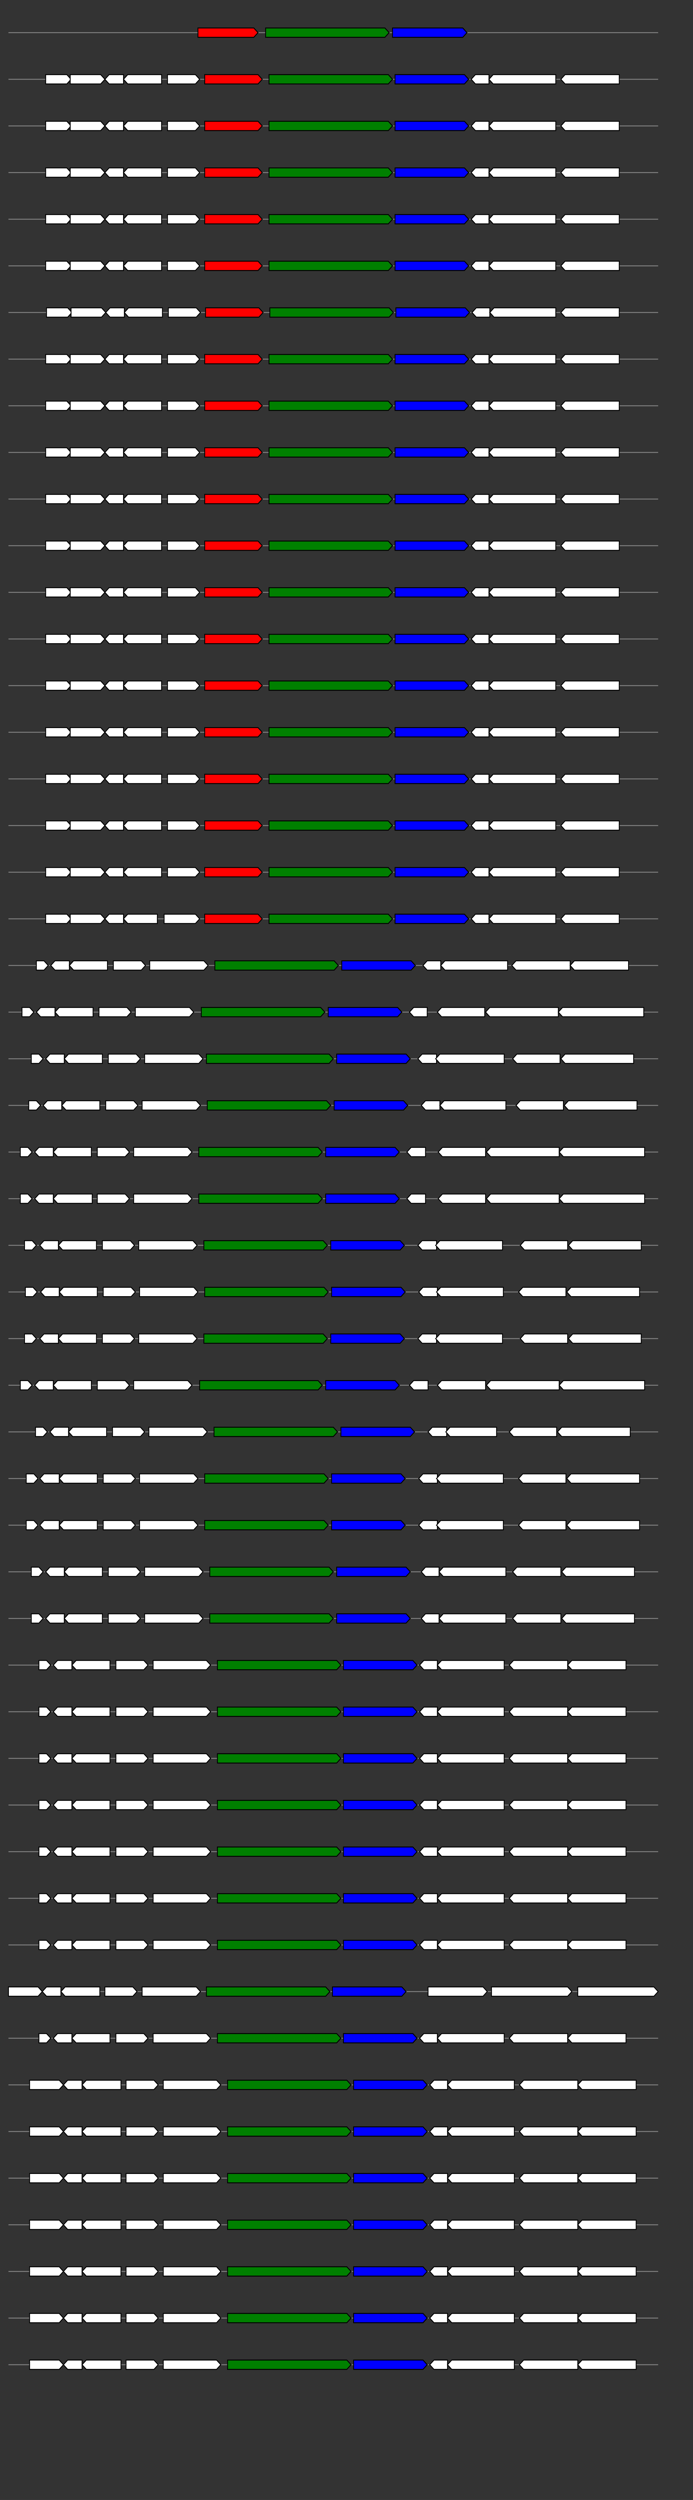 <svg xmlns="http://www.w3.org/2000/svg" height="2770" width="768.0" version="1.1" y="0" x="0" preserveAspectRatio="none" xmlns:xlink="http://www.w3.org/1999/xlink" viewBox="0 0 819.2 2680"  >
<rect x="0" y="0" width="819.2" height="2680" fill="#333333" stroke="none"/>
<g  >
<line y1="35" x2="778.0" style="stroke:grey; stroke-width:1; " x1="10" y2="35"  />
</g>
<g id="all_4_0_0"  >
<polygon style="stroke:black; stroke-width:1; fill:red; " points="234,40 300,40 305,35 300,30 234,30 234,40 "  />
</g>
<g id="all_4_0_1"  >
<polygon style="stroke:black; stroke-width:1; fill:green; " points="314,40 455,40 460,35 455,30 314,30 314,40 "  />
</g>
<g id="all_4_0_2"  >
<polygon style="stroke:black; stroke-width:1; fill:blue; " points="464,40 547,40 552,35 547,30 464,30 464,40 "  />
</g>
<g  >
<line y1="85" x2="778.0" style="stroke:grey; stroke-width:1; " x1="10" y2="85"  />
</g>
<g id="all_4_151_0"  >
<polygon style="stroke:black; stroke-width:1; fill:#FFFFFF; " points="54,90 79,90 84,85 79,80 54,80 54,90 "  />
</g>
<g id="all_4_151_1"  >
<polygon style="stroke:black; stroke-width:1; fill:#FFFFFF; " points="83,90 119,90 124,85 119,80 83,80 83,90 "  />
</g>
<g id="all_4_151_2"  >
<polygon style="stroke:black; stroke-width:1; fill:#FFFFFF; " points="124,85 129,80 146,80 146,90 129,90 124,85 "  />
</g>
<g id="all_4_151_3"  >
<polygon style="stroke:black; stroke-width:1; fill:#FFFFFF; " points="146,85 151,80 191,80 191,90 151,90 146,85 "  />
</g>
<g id="all_4_151_4"  >
<polygon style="stroke:black; stroke-width:1; fill:#FFFFFF; " points="198,90 231,90 236,85 231,80 198,80 198,90 "  />
</g>
<g id="all_4_151_5"  >
<polygon style="stroke:black; stroke-width:1; fill:red; " points="242,90 305,90 310,85 305,80 242,80 242,90 "  />
</g>
<g id="all_4_151_6"  >
<polygon style="stroke:black; stroke-width:1; fill:green; " points="318,90 459,90 464,85 459,80 318,80 318,90 "  />
</g>
<g id="all_4_151_7"  >
<polygon style="stroke:black; stroke-width:1; fill:blue; " points="467,90 549,90 554,85 549,80 467,80 467,90 "  />
</g>
<g id="all_4_151_8"  >
<polygon style="stroke:black; stroke-width:1; fill:#FFFFFF; " points="557,85 562,80 578,80 578,90 562,90 557,85 "  />
</g>
<g id="all_4_151_9"  >
<polygon style="stroke:black; stroke-width:1; fill:#FFFFFF; " points="578,85 583,80 657,80 657,90 583,90 578,85 "  />
</g>
<g id="all_4_151_10"  >
<polygon style="stroke:black; stroke-width:1; fill:#FFFFFF; " points="663,85 668,80 732,80 732,90 668,90 663,85 "  />
</g>
<g  >
<line y1="135" x2="778.0" style="stroke:grey; stroke-width:1; " x1="10" y2="135"  />
</g>
<g id="all_4_152_0"  >
<polygon style="stroke:black; stroke-width:1; fill:#FFFFFF; " points="54,140 79,140 84,135 79,130 54,130 54,140 "  />
</g>
<g id="all_4_152_1"  >
<polygon style="stroke:black; stroke-width:1; fill:#FFFFFF; " points="83,140 119,140 124,135 119,130 83,130 83,140 "  />
</g>
<g id="all_4_152_2"  >
<polygon style="stroke:black; stroke-width:1; fill:#FFFFFF; " points="124,135 129,130 146,130 146,140 129,140 124,135 "  />
</g>
<g id="all_4_152_3"  >
<polygon style="stroke:black; stroke-width:1; fill:#FFFFFF; " points="146,135 151,130 191,130 191,140 151,140 146,135 "  />
</g>
<g id="all_4_152_4"  >
<polygon style="stroke:black; stroke-width:1; fill:#FFFFFF; " points="198,140 231,140 236,135 231,130 198,130 198,140 "  />
</g>
<g id="all_4_152_5"  >
<polygon style="stroke:black; stroke-width:1; fill:red; " points="242,140 305,140 310,135 305,130 242,130 242,140 "  />
</g>
<g id="all_4_152_6"  >
<polygon style="stroke:black; stroke-width:1; fill:green; " points="318,140 459,140 464,135 459,130 318,130 318,140 "  />
</g>
<g id="all_4_152_7"  >
<polygon style="stroke:black; stroke-width:1; fill:blue; " points="467,140 549,140 554,135 549,130 467,130 467,140 "  />
</g>
<g id="all_4_152_8"  >
<polygon style="stroke:black; stroke-width:1; fill:#FFFFFF; " points="557,135 562,130 578,130 578,140 562,140 557,135 "  />
</g>
<g id="all_4_152_9"  >
<polygon style="stroke:black; stroke-width:1; fill:#FFFFFF; " points="578,135 583,130 657,130 657,140 583,140 578,135 "  />
</g>
<g id="all_4_152_10"  >
<polygon style="stroke:black; stroke-width:1; fill:#FFFFFF; " points="663,135 668,130 732,130 732,140 668,140 663,135 "  />
</g>
<g  >
<line y1="185" x2="778.0" style="stroke:grey; stroke-width:1; " x1="10" y2="185"  />
</g>
<g id="all_4_153_0"  >
<polygon style="stroke:black; stroke-width:1; fill:#FFFFFF; " points="54,190 79,190 84,185 79,180 54,180 54,190 "  />
</g>
<g id="all_4_153_1"  >
<polygon style="stroke:black; stroke-width:1; fill:#FFFFFF; " points="83,190 119,190 124,185 119,180 83,180 83,190 "  />
</g>
<g id="all_4_153_2"  >
<polygon style="stroke:black; stroke-width:1; fill:#FFFFFF; " points="124,185 129,180 146,180 146,190 129,190 124,185 "  />
</g>
<g id="all_4_153_3"  >
<polygon style="stroke:black; stroke-width:1; fill:#FFFFFF; " points="146,185 151,180 191,180 191,190 151,190 146,185 "  />
</g>
<g id="all_4_153_4"  >
<polygon style="stroke:black; stroke-width:1; fill:#FFFFFF; " points="198,190 231,190 236,185 231,180 198,180 198,190 "  />
</g>
<g id="all_4_153_5"  >
<polygon style="stroke:black; stroke-width:1; fill:red; " points="242,190 305,190 310,185 305,180 242,180 242,190 "  />
</g>
<g id="all_4_153_6"  >
<polygon style="stroke:black; stroke-width:1; fill:green; " points="318,190 459,190 464,185 459,180 318,180 318,190 "  />
</g>
<g id="all_4_153_7"  >
<polygon style="stroke:black; stroke-width:1; fill:blue; " points="467,190 549,190 554,185 549,180 467,180 467,190 "  />
</g>
<g id="all_4_153_8"  >
<polygon style="stroke:black; stroke-width:1; fill:#FFFFFF; " points="557,185 562,180 578,180 578,190 562,190 557,185 "  />
</g>
<g id="all_4_153_9"  >
<polygon style="stroke:black; stroke-width:1; fill:#FFFFFF; " points="578,185 583,180 657,180 657,190 583,190 578,185 "  />
</g>
<g id="all_4_153_10"  >
<polygon style="stroke:black; stroke-width:1; fill:#FFFFFF; " points="663,185 668,180 732,180 732,190 668,190 663,185 "  />
</g>
<g  >
<line y1="235" x2="778.0" style="stroke:grey; stroke-width:1; " x1="10" y2="235"  />
</g>
<g id="all_4_154_0"  >
<polygon style="stroke:black; stroke-width:1; fill:#FFFFFF; " points="54,240 79,240 84,235 79,230 54,230 54,240 "  />
</g>
<g id="all_4_154_1"  >
<polygon style="stroke:black; stroke-width:1; fill:#FFFFFF; " points="83,240 119,240 124,235 119,230 83,230 83,240 "  />
</g>
<g id="all_4_154_2"  >
<polygon style="stroke:black; stroke-width:1; fill:#FFFFFF; " points="124,235 129,230 146,230 146,240 129,240 124,235 "  />
</g>
<g id="all_4_154_3"  >
<polygon style="stroke:black; stroke-width:1; fill:#FFFFFF; " points="146,235 151,230 191,230 191,240 151,240 146,235 "  />
</g>
<g id="all_4_154_4"  >
<polygon style="stroke:black; stroke-width:1; fill:#FFFFFF; " points="198,240 231,240 236,235 231,230 198,230 198,240 "  />
</g>
<g id="all_4_154_5"  >
<polygon style="stroke:black; stroke-width:1; fill:red; " points="242,240 305,240 310,235 305,230 242,230 242,240 "  />
</g>
<g id="all_4_154_6"  >
<polygon style="stroke:black; stroke-width:1; fill:green; " points="318,240 459,240 464,235 459,230 318,230 318,240 "  />
</g>
<g id="all_4_154_7"  >
<polygon style="stroke:black; stroke-width:1; fill:blue; " points="467,240 549,240 554,235 549,230 467,230 467,240 "  />
</g>
<g id="all_4_154_8"  >
<polygon style="stroke:black; stroke-width:1; fill:#FFFFFF; " points="557,235 562,230 578,230 578,240 562,240 557,235 "  />
</g>
<g id="all_4_154_9"  >
<polygon style="stroke:black; stroke-width:1; fill:#FFFFFF; " points="578,235 583,230 657,230 657,240 583,240 578,235 "  />
</g>
<g id="all_4_154_10"  >
<polygon style="stroke:black; stroke-width:1; fill:#FFFFFF; " points="663,235 668,230 732,230 732,240 668,240 663,235 "  />
</g>
<g  >
<line y1="285" x2="778.0" style="stroke:grey; stroke-width:1; " x1="10" y2="285"  />
</g>
<g id="all_4_155_0"  >
<polygon style="stroke:black; stroke-width:1; fill:#FFFFFF; " points="54,290 79,290 84,285 79,280 54,280 54,290 "  />
</g>
<g id="all_4_155_1"  >
<polygon style="stroke:black; stroke-width:1; fill:#FFFFFF; " points="83,290 119,290 124,285 119,280 83,280 83,290 "  />
</g>
<g id="all_4_155_2"  >
<polygon style="stroke:black; stroke-width:1; fill:#FFFFFF; " points="124,285 129,280 146,280 146,290 129,290 124,285 "  />
</g>
<g id="all_4_155_3"  >
<polygon style="stroke:black; stroke-width:1; fill:#FFFFFF; " points="146,285 151,280 191,280 191,290 151,290 146,285 "  />
</g>
<g id="all_4_155_4"  >
<polygon style="stroke:black; stroke-width:1; fill:#FFFFFF; " points="198,290 231,290 236,285 231,280 198,280 198,290 "  />
</g>
<g id="all_4_155_5"  >
<polygon style="stroke:black; stroke-width:1; fill:red; " points="242,290 305,290 310,285 305,280 242,280 242,290 "  />
</g>
<g id="all_4_155_6"  >
<polygon style="stroke:black; stroke-width:1; fill:green; " points="318,290 459,290 464,285 459,280 318,280 318,290 "  />
</g>
<g id="all_4_155_7"  >
<polygon style="stroke:black; stroke-width:1; fill:blue; " points="467,290 549,290 554,285 549,280 467,280 467,290 "  />
</g>
<g id="all_4_155_8"  >
<polygon style="stroke:black; stroke-width:1; fill:#FFFFFF; " points="557,285 562,280 578,280 578,290 562,290 557,285 "  />
</g>
<g id="all_4_155_9"  >
<polygon style="stroke:black; stroke-width:1; fill:#FFFFFF; " points="578,285 583,280 657,280 657,290 583,290 578,285 "  />
</g>
<g id="all_4_155_10"  >
<polygon style="stroke:black; stroke-width:1; fill:#FFFFFF; " points="663,285 668,280 732,280 732,290 668,290 663,285 "  />
</g>
<g  >
<line y1="335" x2="778.0" style="stroke:grey; stroke-width:1; " x1="10" y2="335"  />
</g>
<g id="all_4_156_0"  >
<polygon style="stroke:black; stroke-width:1; fill:#FFFFFF; " points="55,340 80,340 85,335 80,330 55,330 55,340 "  />
</g>
<g id="all_4_156_1"  >
<polygon style="stroke:black; stroke-width:1; fill:#FFFFFF; " points="84,340 120,340 125,335 120,330 84,330 84,340 "  />
</g>
<g id="all_4_156_2"  >
<polygon style="stroke:black; stroke-width:1; fill:#FFFFFF; " points="125,335 130,330 147,330 147,340 130,340 125,335 "  />
</g>
<g id="all_4_156_3"  >
<polygon style="stroke:black; stroke-width:1; fill:#FFFFFF; " points="147,335 152,330 192,330 192,340 152,340 147,335 "  />
</g>
<g id="all_4_156_4"  >
<polygon style="stroke:black; stroke-width:1; fill:#FFFFFF; " points="199,340 232,340 237,335 232,330 199,330 199,340 "  />
</g>
<g id="all_4_156_5"  >
<polygon style="stroke:black; stroke-width:1; fill:red; " points="243,340 306,340 311,335 306,330 243,330 243,340 "  />
</g>
<g id="all_4_156_6"  >
<polygon style="stroke:black; stroke-width:1; fill:green; " points="319,340 460,340 465,335 460,330 319,330 319,340 "  />
</g>
<g id="all_4_156_7"  >
<polygon style="stroke:black; stroke-width:1; fill:blue; " points="468,340 550,340 555,335 550,330 468,330 468,340 "  />
</g>
<g id="all_4_156_8"  >
<polygon style="stroke:black; stroke-width:1; fill:#FFFFFF; " points="558,335 563,330 579,330 579,340 563,340 558,335 "  />
</g>
<g id="all_4_156_9"  >
<polygon style="stroke:black; stroke-width:1; fill:#FFFFFF; " points="579,335 584,330 657,330 657,340 584,340 579,335 "  />
</g>
<g id="all_4_156_10"  >
<polygon style="stroke:black; stroke-width:1; fill:#FFFFFF; " points="663,335 668,330 732,330 732,340 668,340 663,335 "  />
</g>
<g  >
<line y1="385" x2="778.0" style="stroke:grey; stroke-width:1; " x1="10" y2="385"  />
</g>
<g id="all_4_157_0"  >
<polygon style="stroke:black; stroke-width:1; fill:#FFFFFF; " points="54,390 79,390 84,385 79,380 54,380 54,390 "  />
</g>
<g id="all_4_157_1"  >
<polygon style="stroke:black; stroke-width:1; fill:#FFFFFF; " points="83,390 119,390 124,385 119,380 83,380 83,390 "  />
</g>
<g id="all_4_157_2"  >
<polygon style="stroke:black; stroke-width:1; fill:#FFFFFF; " points="124,385 129,380 146,380 146,390 129,390 124,385 "  />
</g>
<g id="all_4_157_3"  >
<polygon style="stroke:black; stroke-width:1; fill:#FFFFFF; " points="146,385 151,380 191,380 191,390 151,390 146,385 "  />
</g>
<g id="all_4_157_4"  >
<polygon style="stroke:black; stroke-width:1; fill:#FFFFFF; " points="198,390 231,390 236,385 231,380 198,380 198,390 "  />
</g>
<g id="all_4_157_5"  >
<polygon style="stroke:black; stroke-width:1; fill:red; " points="242,390 305,390 310,385 305,380 242,380 242,390 "  />
</g>
<g id="all_4_157_6"  >
<polygon style="stroke:black; stroke-width:1; fill:green; " points="318,390 459,390 464,385 459,380 318,380 318,390 "  />
</g>
<g id="all_4_157_7"  >
<polygon style="stroke:black; stroke-width:1; fill:blue; " points="467,390 549,390 554,385 549,380 467,380 467,390 "  />
</g>
<g id="all_4_157_8"  >
<polygon style="stroke:black; stroke-width:1; fill:#FFFFFF; " points="557,385 562,380 578,380 578,390 562,390 557,385 "  />
</g>
<g id="all_4_157_9"  >
<polygon style="stroke:black; stroke-width:1; fill:#FFFFFF; " points="578,385 583,380 657,380 657,390 583,390 578,385 "  />
</g>
<g id="all_4_157_10"  >
<polygon style="stroke:black; stroke-width:1; fill:#FFFFFF; " points="663,385 668,380 732,380 732,390 668,390 663,385 "  />
</g>
<g  >
<line y1="435" x2="778.0" style="stroke:grey; stroke-width:1; " x1="10" y2="435"  />
</g>
<g id="all_4_158_0"  >
<polygon style="stroke:black; stroke-width:1; fill:#FFFFFF; " points="54,440 79,440 84,435 79,430 54,430 54,440 "  />
</g>
<g id="all_4_158_1"  >
<polygon style="stroke:black; stroke-width:1; fill:#FFFFFF; " points="83,440 119,440 124,435 119,430 83,430 83,440 "  />
</g>
<g id="all_4_158_2"  >
<polygon style="stroke:black; stroke-width:1; fill:#FFFFFF; " points="124,435 129,430 146,430 146,440 129,440 124,435 "  />
</g>
<g id="all_4_158_3"  >
<polygon style="stroke:black; stroke-width:1; fill:#FFFFFF; " points="146,435 151,430 191,430 191,440 151,440 146,435 "  />
</g>
<g id="all_4_158_4"  >
<polygon style="stroke:black; stroke-width:1; fill:#FFFFFF; " points="198,440 231,440 236,435 231,430 198,430 198,440 "  />
</g>
<g id="all_4_158_5"  >
<polygon style="stroke:black; stroke-width:1; fill:red; " points="242,440 305,440 310,435 305,430 242,430 242,440 "  />
</g>
<g id="all_4_158_6"  >
<polygon style="stroke:black; stroke-width:1; fill:green; " points="318,440 459,440 464,435 459,430 318,430 318,440 "  />
</g>
<g id="all_4_158_7"  >
<polygon style="stroke:black; stroke-width:1; fill:blue; " points="467,440 549,440 554,435 549,430 467,430 467,440 "  />
</g>
<g id="all_4_158_8"  >
<polygon style="stroke:black; stroke-width:1; fill:#FFFFFF; " points="557,435 562,430 578,430 578,440 562,440 557,435 "  />
</g>
<g id="all_4_158_9"  >
<polygon style="stroke:black; stroke-width:1; fill:#FFFFFF; " points="578,435 583,430 657,430 657,440 583,440 578,435 "  />
</g>
<g id="all_4_158_10"  >
<polygon style="stroke:black; stroke-width:1; fill:#FFFFFF; " points="663,435 668,430 732,430 732,440 668,440 663,435 "  />
</g>
<g  >
<line y1="485" x2="778.0" style="stroke:grey; stroke-width:1; " x1="10" y2="485"  />
</g>
<g id="all_4_159_0"  >
<polygon style="stroke:black; stroke-width:1; fill:#FFFFFF; " points="54,490 79,490 84,485 79,480 54,480 54,490 "  />
</g>
<g id="all_4_159_1"  >
<polygon style="stroke:black; stroke-width:1; fill:#FFFFFF; " points="83,490 119,490 124,485 119,480 83,480 83,490 "  />
</g>
<g id="all_4_159_2"  >
<polygon style="stroke:black; stroke-width:1; fill:#FFFFFF; " points="124,485 129,480 146,480 146,490 129,490 124,485 "  />
</g>
<g id="all_4_159_3"  >
<polygon style="stroke:black; stroke-width:1; fill:#FFFFFF; " points="146,485 151,480 191,480 191,490 151,490 146,485 "  />
</g>
<g id="all_4_159_4"  >
<polygon style="stroke:black; stroke-width:1; fill:#FFFFFF; " points="198,490 231,490 236,485 231,480 198,480 198,490 "  />
</g>
<g id="all_4_159_5"  >
<polygon style="stroke:black; stroke-width:1; fill:red; " points="242,490 305,490 310,485 305,480 242,480 242,490 "  />
</g>
<g id="all_4_159_6"  >
<polygon style="stroke:black; stroke-width:1; fill:green; " points="318,490 459,490 464,485 459,480 318,480 318,490 "  />
</g>
<g id="all_4_159_7"  >
<polygon style="stroke:black; stroke-width:1; fill:blue; " points="467,490 549,490 554,485 549,480 467,480 467,490 "  />
</g>
<g id="all_4_159_8"  >
<polygon style="stroke:black; stroke-width:1; fill:#FFFFFF; " points="557,485 562,480 578,480 578,490 562,490 557,485 "  />
</g>
<g id="all_4_159_9"  >
<polygon style="stroke:black; stroke-width:1; fill:#FFFFFF; " points="578,485 583,480 657,480 657,490 583,490 578,485 "  />
</g>
<g id="all_4_159_10"  >
<polygon style="stroke:black; stroke-width:1; fill:#FFFFFF; " points="663,485 668,480 732,480 732,490 668,490 663,485 "  />
</g>
<g  >
<line y1="535" x2="778.0" style="stroke:grey; stroke-width:1; " x1="10" y2="535"  />
</g>
<g id="all_4_160_0"  >
<polygon style="stroke:black; stroke-width:1; fill:#FFFFFF; " points="54,540 79,540 84,535 79,530 54,530 54,540 "  />
</g>
<g id="all_4_160_1"  >
<polygon style="stroke:black; stroke-width:1; fill:#FFFFFF; " points="83,540 119,540 124,535 119,530 83,530 83,540 "  />
</g>
<g id="all_4_160_2"  >
<polygon style="stroke:black; stroke-width:1; fill:#FFFFFF; " points="124,535 129,530 146,530 146,540 129,540 124,535 "  />
</g>
<g id="all_4_160_3"  >
<polygon style="stroke:black; stroke-width:1; fill:#FFFFFF; " points="146,535 151,530 191,530 191,540 151,540 146,535 "  />
</g>
<g id="all_4_160_4"  >
<polygon style="stroke:black; stroke-width:1; fill:#FFFFFF; " points="198,540 231,540 236,535 231,530 198,530 198,540 "  />
</g>
<g id="all_4_160_5"  >
<polygon style="stroke:black; stroke-width:1; fill:red; " points="242,540 305,540 310,535 305,530 242,530 242,540 "  />
</g>
<g id="all_4_160_6"  >
<polygon style="stroke:black; stroke-width:1; fill:green; " points="318,540 459,540 464,535 459,530 318,530 318,540 "  />
</g>
<g id="all_4_160_7"  >
<polygon style="stroke:black; stroke-width:1; fill:blue; " points="467,540 549,540 554,535 549,530 467,530 467,540 "  />
</g>
<g id="all_4_160_8"  >
<polygon style="stroke:black; stroke-width:1; fill:#FFFFFF; " points="557,535 562,530 578,530 578,540 562,540 557,535 "  />
</g>
<g id="all_4_160_9"  >
<polygon style="stroke:black; stroke-width:1; fill:#FFFFFF; " points="578,535 583,530 657,530 657,540 583,540 578,535 "  />
</g>
<g id="all_4_160_10"  >
<polygon style="stroke:black; stroke-width:1; fill:#FFFFFF; " points="663,535 668,530 732,530 732,540 668,540 663,535 "  />
</g>
<g  >
<line y1="585" x2="778.0" style="stroke:grey; stroke-width:1; " x1="10" y2="585"  />
</g>
<g id="all_4_161_0"  >
<polygon style="stroke:black; stroke-width:1; fill:#FFFFFF; " points="54,590 79,590 84,585 79,580 54,580 54,590 "  />
</g>
<g id="all_4_161_1"  >
<polygon style="stroke:black; stroke-width:1; fill:#FFFFFF; " points="83,590 119,590 124,585 119,580 83,580 83,590 "  />
</g>
<g id="all_4_161_2"  >
<polygon style="stroke:black; stroke-width:1; fill:#FFFFFF; " points="124,585 129,580 146,580 146,590 129,590 124,585 "  />
</g>
<g id="all_4_161_3"  >
<polygon style="stroke:black; stroke-width:1; fill:#FFFFFF; " points="146,585 151,580 191,580 191,590 151,590 146,585 "  />
</g>
<g id="all_4_161_4"  >
<polygon style="stroke:black; stroke-width:1; fill:#FFFFFF; " points="198,590 231,590 236,585 231,580 198,580 198,590 "  />
</g>
<g id="all_4_161_5"  >
<polygon style="stroke:black; stroke-width:1; fill:red; " points="242,590 305,590 310,585 305,580 242,580 242,590 "  />
</g>
<g id="all_4_161_6"  >
<polygon style="stroke:black; stroke-width:1; fill:green; " points="318,590 459,590 464,585 459,580 318,580 318,590 "  />
</g>
<g id="all_4_161_7"  >
<polygon style="stroke:black; stroke-width:1; fill:blue; " points="467,590 549,590 554,585 549,580 467,580 467,590 "  />
</g>
<g id="all_4_161_8"  >
<polygon style="stroke:black; stroke-width:1; fill:#FFFFFF; " points="557,585 562,580 578,580 578,590 562,590 557,585 "  />
</g>
<g id="all_4_161_9"  >
<polygon style="stroke:black; stroke-width:1; fill:#FFFFFF; " points="578,585 583,580 657,580 657,590 583,590 578,585 "  />
</g>
<g id="all_4_161_10"  >
<polygon style="stroke:black; stroke-width:1; fill:#FFFFFF; " points="663,585 668,580 732,580 732,590 668,590 663,585 "  />
</g>
<g  >
<line y1="635" x2="778.0" style="stroke:grey; stroke-width:1; " x1="10" y2="635"  />
</g>
<g id="all_4_162_0"  >
<polygon style="stroke:black; stroke-width:1; fill:#FFFFFF; " points="54,640 79,640 84,635 79,630 54,630 54,640 "  />
</g>
<g id="all_4_162_1"  >
<polygon style="stroke:black; stroke-width:1; fill:#FFFFFF; " points="83,640 119,640 124,635 119,630 83,630 83,640 "  />
</g>
<g id="all_4_162_2"  >
<polygon style="stroke:black; stroke-width:1; fill:#FFFFFF; " points="124,635 129,630 146,630 146,640 129,640 124,635 "  />
</g>
<g id="all_4_162_3"  >
<polygon style="stroke:black; stroke-width:1; fill:#FFFFFF; " points="146,635 151,630 191,630 191,640 151,640 146,635 "  />
</g>
<g id="all_4_162_4"  >
<polygon style="stroke:black; stroke-width:1; fill:#FFFFFF; " points="198,640 231,640 236,635 231,630 198,630 198,640 "  />
</g>
<g id="all_4_162_5"  >
<polygon style="stroke:black; stroke-width:1; fill:red; " points="242,640 305,640 310,635 305,630 242,630 242,640 "  />
</g>
<g id="all_4_162_6"  >
<polygon style="stroke:black; stroke-width:1; fill:green; " points="318,640 459,640 464,635 459,630 318,630 318,640 "  />
</g>
<g id="all_4_162_7"  >
<polygon style="stroke:black; stroke-width:1; fill:blue; " points="467,640 549,640 554,635 549,630 467,630 467,640 "  />
</g>
<g id="all_4_162_8"  >
<polygon style="stroke:black; stroke-width:1; fill:#FFFFFF; " points="557,635 562,630 578,630 578,640 562,640 557,635 "  />
</g>
<g id="all_4_162_9"  >
<polygon style="stroke:black; stroke-width:1; fill:#FFFFFF; " points="578,635 583,630 657,630 657,640 583,640 578,635 "  />
</g>
<g id="all_4_162_10"  >
<polygon style="stroke:black; stroke-width:1; fill:#FFFFFF; " points="663,635 668,630 732,630 732,640 668,640 663,635 "  />
</g>
<g  >
<line y1="685" x2="778.0" style="stroke:grey; stroke-width:1; " x1="10" y2="685"  />
</g>
<g id="all_4_163_0"  >
<polygon style="stroke:black; stroke-width:1; fill:#FFFFFF; " points="54,690 79,690 84,685 79,680 54,680 54,690 "  />
</g>
<g id="all_4_163_1"  >
<polygon style="stroke:black; stroke-width:1; fill:#FFFFFF; " points="83,690 119,690 124,685 119,680 83,680 83,690 "  />
</g>
<g id="all_4_163_2"  >
<polygon style="stroke:black; stroke-width:1; fill:#FFFFFF; " points="124,685 129,680 146,680 146,690 129,690 124,685 "  />
</g>
<g id="all_4_163_3"  >
<polygon style="stroke:black; stroke-width:1; fill:#FFFFFF; " points="146,685 151,680 191,680 191,690 151,690 146,685 "  />
</g>
<g id="all_4_163_4"  >
<polygon style="stroke:black; stroke-width:1; fill:#FFFFFF; " points="198,690 231,690 236,685 231,680 198,680 198,690 "  />
</g>
<g id="all_4_163_5"  >
<polygon style="stroke:black; stroke-width:1; fill:red; " points="242,690 305,690 310,685 305,680 242,680 242,690 "  />
</g>
<g id="all_4_163_6"  >
<polygon style="stroke:black; stroke-width:1; fill:green; " points="318,690 459,690 464,685 459,680 318,680 318,690 "  />
</g>
<g id="all_4_163_7"  >
<polygon style="stroke:black; stroke-width:1; fill:blue; " points="467,690 549,690 554,685 549,680 467,680 467,690 "  />
</g>
<g id="all_4_163_8"  >
<polygon style="stroke:black; stroke-width:1; fill:#FFFFFF; " points="557,685 562,680 578,680 578,690 562,690 557,685 "  />
</g>
<g id="all_4_163_9"  >
<polygon style="stroke:black; stroke-width:1; fill:#FFFFFF; " points="578,685 583,680 657,680 657,690 583,690 578,685 "  />
</g>
<g id="all_4_163_10"  >
<polygon style="stroke:black; stroke-width:1; fill:#FFFFFF; " points="663,685 668,680 732,680 732,690 668,690 663,685 "  />
</g>
<g  >
<line y1="735" x2="778.0" style="stroke:grey; stroke-width:1; " x1="10" y2="735"  />
</g>
<g id="all_4_164_0"  >
<polygon style="stroke:black; stroke-width:1; fill:#FFFFFF; " points="54,740 79,740 84,735 79,730 54,730 54,740 "  />
</g>
<g id="all_4_164_1"  >
<polygon style="stroke:black; stroke-width:1; fill:#FFFFFF; " points="83,740 119,740 124,735 119,730 83,730 83,740 "  />
</g>
<g id="all_4_164_2"  >
<polygon style="stroke:black; stroke-width:1; fill:#FFFFFF; " points="124,735 129,730 146,730 146,740 129,740 124,735 "  />
</g>
<g id="all_4_164_3"  >
<polygon style="stroke:black; stroke-width:1; fill:#FFFFFF; " points="146,735 151,730 191,730 191,740 151,740 146,735 "  />
</g>
<g id="all_4_164_4"  >
<polygon style="stroke:black; stroke-width:1; fill:#FFFFFF; " points="198,740 231,740 236,735 231,730 198,730 198,740 "  />
</g>
<g id="all_4_164_5"  >
<polygon style="stroke:black; stroke-width:1; fill:red; " points="242,740 305,740 310,735 305,730 242,730 242,740 "  />
</g>
<g id="all_4_164_6"  >
<polygon style="stroke:black; stroke-width:1; fill:green; " points="318,740 459,740 464,735 459,730 318,730 318,740 "  />
</g>
<g id="all_4_164_7"  >
<polygon style="stroke:black; stroke-width:1; fill:blue; " points="467,740 549,740 554,735 549,730 467,730 467,740 "  />
</g>
<g id="all_4_164_8"  >
<polygon style="stroke:black; stroke-width:1; fill:#FFFFFF; " points="557,735 562,730 578,730 578,740 562,740 557,735 "  />
</g>
<g id="all_4_164_9"  >
<polygon style="stroke:black; stroke-width:1; fill:#FFFFFF; " points="578,735 583,730 657,730 657,740 583,740 578,735 "  />
</g>
<g id="all_4_164_10"  >
<polygon style="stroke:black; stroke-width:1; fill:#FFFFFF; " points="663,735 668,730 732,730 732,740 668,740 663,735 "  />
</g>
<g  >
<line y1="785" x2="778.0" style="stroke:grey; stroke-width:1; " x1="10" y2="785"  />
</g>
<g id="all_4_165_0"  >
<polygon style="stroke:black; stroke-width:1; fill:#FFFFFF; " points="54,790 79,790 84,785 79,780 54,780 54,790 "  />
</g>
<g id="all_4_165_1"  >
<polygon style="stroke:black; stroke-width:1; fill:#FFFFFF; " points="83,790 119,790 124,785 119,780 83,780 83,790 "  />
</g>
<g id="all_4_165_2"  >
<polygon style="stroke:black; stroke-width:1; fill:#FFFFFF; " points="124,785 129,780 146,780 146,790 129,790 124,785 "  />
</g>
<g id="all_4_165_3"  >
<polygon style="stroke:black; stroke-width:1; fill:#FFFFFF; " points="146,785 151,780 191,780 191,790 151,790 146,785 "  />
</g>
<g id="all_4_165_4"  >
<polygon style="stroke:black; stroke-width:1; fill:#FFFFFF; " points="198,790 231,790 236,785 231,780 198,780 198,790 "  />
</g>
<g id="all_4_165_5"  >
<polygon style="stroke:black; stroke-width:1; fill:red; " points="242,790 305,790 310,785 305,780 242,780 242,790 "  />
</g>
<g id="all_4_165_6"  >
<polygon style="stroke:black; stroke-width:1; fill:green; " points="318,790 459,790 464,785 459,780 318,780 318,790 "  />
</g>
<g id="all_4_165_7"  >
<polygon style="stroke:black; stroke-width:1; fill:blue; " points="467,790 549,790 554,785 549,780 467,780 467,790 "  />
</g>
<g id="all_4_165_8"  >
<polygon style="stroke:black; stroke-width:1; fill:#FFFFFF; " points="557,785 562,780 578,780 578,790 562,790 557,785 "  />
</g>
<g id="all_4_165_9"  >
<polygon style="stroke:black; stroke-width:1; fill:#FFFFFF; " points="578,785 583,780 657,780 657,790 583,790 578,785 "  />
</g>
<g id="all_4_165_10"  >
<polygon style="stroke:black; stroke-width:1; fill:#FFFFFF; " points="663,785 668,780 732,780 732,790 668,790 663,785 "  />
</g>
<g  >
<line y1="835" x2="778.0" style="stroke:grey; stroke-width:1; " x1="10" y2="835"  />
</g>
<g id="all_4_166_0"  >
<polygon style="stroke:black; stroke-width:1; fill:#FFFFFF; " points="54,840 79,840 84,835 79,830 54,830 54,840 "  />
</g>
<g id="all_4_166_1"  >
<polygon style="stroke:black; stroke-width:1; fill:#FFFFFF; " points="83,840 119,840 124,835 119,830 83,830 83,840 "  />
</g>
<g id="all_4_166_2"  >
<polygon style="stroke:black; stroke-width:1; fill:#FFFFFF; " points="124,835 129,830 146,830 146,840 129,840 124,835 "  />
</g>
<g id="all_4_166_3"  >
<polygon style="stroke:black; stroke-width:1; fill:#FFFFFF; " points="146,835 151,830 191,830 191,840 151,840 146,835 "  />
</g>
<g id="all_4_166_4"  >
<polygon style="stroke:black; stroke-width:1; fill:#FFFFFF; " points="198,840 231,840 236,835 231,830 198,830 198,840 "  />
</g>
<g id="all_4_166_5"  >
<polygon style="stroke:black; stroke-width:1; fill:red; " points="242,840 305,840 310,835 305,830 242,830 242,840 "  />
</g>
<g id="all_4_166_6"  >
<polygon style="stroke:black; stroke-width:1; fill:green; " points="318,840 459,840 464,835 459,830 318,830 318,840 "  />
</g>
<g id="all_4_166_7"  >
<polygon style="stroke:black; stroke-width:1; fill:blue; " points="467,840 549,840 554,835 549,830 467,830 467,840 "  />
</g>
<g id="all_4_166_8"  >
<polygon style="stroke:black; stroke-width:1; fill:#FFFFFF; " points="557,835 562,830 578,830 578,840 562,840 557,835 "  />
</g>
<g id="all_4_166_9"  >
<polygon style="stroke:black; stroke-width:1; fill:#FFFFFF; " points="578,835 583,830 657,830 657,840 583,840 578,835 "  />
</g>
<g id="all_4_166_10"  >
<polygon style="stroke:black; stroke-width:1; fill:#FFFFFF; " points="663,835 668,830 732,830 732,840 668,840 663,835 "  />
</g>
<g  >
<line y1="885" x2="778.0" style="stroke:grey; stroke-width:1; " x1="10" y2="885"  />
</g>
<g id="all_4_167_0"  >
<polygon style="stroke:black; stroke-width:1; fill:#FFFFFF; " points="54,890 79,890 84,885 79,880 54,880 54,890 "  />
</g>
<g id="all_4_167_1"  >
<polygon style="stroke:black; stroke-width:1; fill:#FFFFFF; " points="83,890 119,890 124,885 119,880 83,880 83,890 "  />
</g>
<g id="all_4_167_2"  >
<polygon style="stroke:black; stroke-width:1; fill:#FFFFFF; " points="124,885 129,880 146,880 146,890 129,890 124,885 "  />
</g>
<g id="all_4_167_3"  >
<polygon style="stroke:black; stroke-width:1; fill:#FFFFFF; " points="146,885 151,880 191,880 191,890 151,890 146,885 "  />
</g>
<g id="all_4_167_4"  >
<polygon style="stroke:black; stroke-width:1; fill:#FFFFFF; " points="198,890 231,890 236,885 231,880 198,880 198,890 "  />
</g>
<g id="all_4_167_5"  >
<polygon style="stroke:black; stroke-width:1; fill:red; " points="242,890 305,890 310,885 305,880 242,880 242,890 "  />
</g>
<g id="all_4_167_6"  >
<polygon style="stroke:black; stroke-width:1; fill:green; " points="318,890 459,890 464,885 459,880 318,880 318,890 "  />
</g>
<g id="all_4_167_7"  >
<polygon style="stroke:black; stroke-width:1; fill:blue; " points="467,890 549,890 554,885 549,880 467,880 467,890 "  />
</g>
<g id="all_4_167_8"  >
<polygon style="stroke:black; stroke-width:1; fill:#FFFFFF; " points="557,885 562,880 578,880 578,890 562,890 557,885 "  />
</g>
<g id="all_4_167_9"  >
<polygon style="stroke:black; stroke-width:1; fill:#FFFFFF; " points="578,885 583,880 657,880 657,890 583,890 578,885 "  />
</g>
<g id="all_4_167_10"  >
<polygon style="stroke:black; stroke-width:1; fill:#FFFFFF; " points="663,885 668,880 732,880 732,890 668,890 663,885 "  />
</g>
<g  >
<line y1="935" x2="778.0" style="stroke:grey; stroke-width:1; " x1="10" y2="935"  />
</g>
<g id="all_4_168_0"  >
<polygon style="stroke:black; stroke-width:1; fill:#FFFFFF; " points="54,940 79,940 84,935 79,930 54,930 54,940 "  />
</g>
<g id="all_4_168_1"  >
<polygon style="stroke:black; stroke-width:1; fill:#FFFFFF; " points="83,940 119,940 124,935 119,930 83,930 83,940 "  />
</g>
<g id="all_4_168_2"  >
<polygon style="stroke:black; stroke-width:1; fill:#FFFFFF; " points="124,935 129,930 146,930 146,940 129,940 124,935 "  />
</g>
<g id="all_4_168_3"  >
<polygon style="stroke:black; stroke-width:1; fill:#FFFFFF; " points="146,935 151,930 191,930 191,940 151,940 146,935 "  />
</g>
<g id="all_4_168_4"  >
<polygon style="stroke:black; stroke-width:1; fill:#FFFFFF; " points="198,940 231,940 236,935 231,930 198,930 198,940 "  />
</g>
<g id="all_4_168_5"  >
<polygon style="stroke:black; stroke-width:1; fill:red; " points="242,940 305,940 310,935 305,930 242,930 242,940 "  />
</g>
<g id="all_4_168_6"  >
<polygon style="stroke:black; stroke-width:1; fill:green; " points="318,940 459,940 464,935 459,930 318,930 318,940 "  />
</g>
<g id="all_4_168_7"  >
<polygon style="stroke:black; stroke-width:1; fill:blue; " points="467,940 549,940 554,935 549,930 467,930 467,940 "  />
</g>
<g id="all_4_168_8"  >
<polygon style="stroke:black; stroke-width:1; fill:#FFFFFF; " points="557,935 562,930 578,930 578,940 562,940 557,935 "  />
</g>
<g id="all_4_168_9"  >
<polygon style="stroke:black; stroke-width:1; fill:#FFFFFF; " points="578,935 583,930 657,930 657,940 583,940 578,935 "  />
</g>
<g id="all_4_168_10"  >
<polygon style="stroke:black; stroke-width:1; fill:#FFFFFF; " points="663,935 668,930 732,930 732,940 668,940 663,935 "  />
</g>
<g  >
<line y1="985" x2="778.0" style="stroke:grey; stroke-width:1; " x1="10" y2="985"  />
</g>
<g id="all_4_169_0"  >
<polygon style="stroke:black; stroke-width:1; fill:#FFFFFF; " points="54,990 79,990 84,985 79,980 54,980 54,990 "  />
</g>
<g id="all_4_169_1"  >
<polygon style="stroke:black; stroke-width:1; fill:#FFFFFF; " points="83,990 119,990 124,985 119,980 83,980 83,990 "  />
</g>
<g id="all_4_169_2"  >
<polygon style="stroke:black; stroke-width:1; fill:#FFFFFF; " points="124,985 129,980 146,980 146,990 129,990 124,985 "  />
</g>
<g id="all_4_169_3"  >
<polygon style="stroke:black; stroke-width:1; fill:#FFFFFF; " points="146,985 151,980 186,980 186,990 151,990 146,985 "  />
</g>
<g id="all_4_169_4"  >
<polygon style="stroke:black; stroke-width:1; fill:#FFFFFF; " points="194,990 231,990 236,985 231,980 194,980 194,990 "  />
</g>
<g id="all_4_169_5"  >
<polygon style="stroke:black; stroke-width:1; fill:red; " points="242,990 305,990 310,985 305,980 242,980 242,990 "  />
</g>
<g id="all_4_169_6"  >
<polygon style="stroke:black; stroke-width:1; fill:green; " points="318,990 459,990 464,985 459,980 318,980 318,990 "  />
</g>
<g id="all_4_169_7"  >
<polygon style="stroke:black; stroke-width:1; fill:blue; " points="467,990 549,990 554,985 549,980 467,980 467,990 "  />
</g>
<g id="all_4_169_8"  >
<polygon style="stroke:black; stroke-width:1; fill:#FFFFFF; " points="557,985 562,980 578,980 578,990 562,990 557,985 "  />
</g>
<g id="all_4_169_9"  >
<polygon style="stroke:black; stroke-width:1; fill:#FFFFFF; " points="578,985 583,980 657,980 657,990 583,990 578,985 "  />
</g>
<g id="all_4_169_10"  >
<polygon style="stroke:black; stroke-width:1; fill:#FFFFFF; " points="663,985 668,980 732,980 732,990 668,990 663,985 "  />
</g>
<g  >
<line y1="1035" x2="778.0" style="stroke:grey; stroke-width:1; " x1="10" y2="1035"  />
</g>
<g id="all_4_170_0"  >
<polygon style="stroke:black; stroke-width:1; fill:#FFFFFF; " points="43,1040 52,1040 57,1035 52,1030 43,1030 43,1040 "  />
</g>
<g id="all_4_170_1"  >
<polygon style="stroke:black; stroke-width:1; fill:#FFFFFF; " points="60,1035 65,1030 82,1030 82,1040 65,1040 60,1035 "  />
</g>
<g id="all_4_170_2"  >
<polygon style="stroke:black; stroke-width:1; fill:#FFFFFF; " points="82,1035 87,1030 127,1030 127,1040 87,1040 82,1035 "  />
</g>
<g id="all_4_170_3"  >
<polygon style="stroke:black; stroke-width:1; fill:#FFFFFF; " points="134,1040 167,1040 172,1035 167,1030 134,1030 134,1040 "  />
</g>
<g id="all_4_170_4"  >
<polygon style="stroke:black; stroke-width:1; fill:#FFFFFF; " points="177,1040 241,1040 246,1035 241,1030 177,1030 177,1040 "  />
</g>
<g id="all_4_170_5"  >
<polygon style="stroke:black; stroke-width:1; fill:green; " points="254,1040 395,1040 400,1035 395,1030 254,1030 254,1040 "  />
</g>
<g id="all_4_170_6"  >
<polygon style="stroke:black; stroke-width:1; fill:blue; " points="404,1040 486,1040 491,1035 486,1030 404,1030 404,1040 "  />
</g>
<g id="all_4_170_7"  >
<polygon style="stroke:black; stroke-width:1; fill:#FFFFFF; " points="500,1035 505,1030 521,1030 521,1040 505,1040 500,1035 "  />
</g>
<g id="all_4_170_8"  >
<polygon style="stroke:black; stroke-width:1; fill:#FFFFFF; " points="521,1035 526,1030 600,1030 600,1040 526,1040 521,1035 "  />
</g>
<g id="all_4_170_9"  >
<polygon style="stroke:black; stroke-width:1; fill:#FFFFFF; " points="605,1035 610,1030 674,1030 674,1040 610,1040 605,1035 "  />
</g>
<g id="all_4_170_10"  >
<polygon style="stroke:black; stroke-width:1; fill:#FFFFFF; " points="674,1035 679,1030 743,1030 743,1040 679,1040 674,1035 "  />
</g>
<g  >
<line y1="1085" x2="778.0" style="stroke:grey; stroke-width:1; " x1="10" y2="1085"  />
</g>
<g id="all_4_171_0"  >
<polygon style="stroke:black; stroke-width:1; fill:#FFFFFF; " points="26,1090 35,1090 40,1085 35,1080 26,1080 26,1090 "  />
</g>
<g id="all_4_171_1"  >
<polygon style="stroke:black; stroke-width:1; fill:#FFFFFF; " points="43,1085 48,1080 65,1080 65,1090 48,1090 43,1085 "  />
</g>
<g id="all_4_171_2"  >
<polygon style="stroke:black; stroke-width:1; fill:#FFFFFF; " points="65,1085 70,1080 110,1080 110,1090 70,1090 65,1085 "  />
</g>
<g id="all_4_171_3"  >
<polygon style="stroke:black; stroke-width:1; fill:#FFFFFF; " points="117,1090 150,1090 155,1085 150,1080 117,1080 117,1090 "  />
</g>
<g id="all_4_171_4"  >
<polygon style="stroke:black; stroke-width:1; fill:#FFFFFF; " points="160,1090 224,1090 229,1085 224,1080 160,1080 160,1090 "  />
</g>
<g id="all_4_171_5"  >
<polygon style="stroke:black; stroke-width:1; fill:green; " points="238,1090 379,1090 384,1085 379,1080 238,1080 238,1090 "  />
</g>
<g id="all_4_171_6"  >
<polygon style="stroke:black; stroke-width:1; fill:blue; " points="388,1090 470,1090 475,1085 470,1080 388,1080 388,1090 "  />
</g>
<g id="all_4_171_7"  >
<polygon style="stroke:black; stroke-width:1; fill:#FFFFFF; " points="484,1085 489,1080 505,1080 505,1090 489,1090 484,1085 "  />
</g>
<g id="all_4_171_8"  >
<polygon style="stroke:black; stroke-width:1; fill:#FFFFFF; " points="517,1085 522,1080 573,1080 573,1090 522,1090 517,1085 "  />
</g>
<g id="all_4_171_9"  >
<polygon style="stroke:black; stroke-width:1; fill:#FFFFFF; " points="574,1085 579,1080 660,1080 660,1090 579,1090 574,1085 "  />
</g>
<g id="all_4_171_10"  >
<polygon style="stroke:black; stroke-width:1; fill:#FFFFFF; " points="660,1085 665,1080 761,1080 761,1090 665,1090 660,1085 "  />
</g>
<g  >
<line y1="1135" x2="778.0" style="stroke:grey; stroke-width:1; " x1="10" y2="1135"  />
</g>
<g id="all_4_172_0"  >
<polygon style="stroke:black; stroke-width:1; fill:#FFFFFF; " points="37,1140 46,1140 51,1135 46,1130 37,1130 37,1140 "  />
</g>
<g id="all_4_172_1"  >
<polygon style="stroke:black; stroke-width:1; fill:#FFFFFF; " points="54,1135 59,1130 76,1130 76,1140 59,1140 54,1135 "  />
</g>
<g id="all_4_172_2"  >
<polygon style="stroke:black; stroke-width:1; fill:#FFFFFF; " points="76,1135 81,1130 121,1130 121,1140 81,1140 76,1135 "  />
</g>
<g id="all_4_172_3"  >
<polygon style="stroke:black; stroke-width:1; fill:#FFFFFF; " points="128,1140 161,1140 166,1135 161,1130 128,1130 128,1140 "  />
</g>
<g id="all_4_172_4"  >
<polygon style="stroke:black; stroke-width:1; fill:#FFFFFF; " points="171,1140 235,1140 240,1135 235,1130 171,1130 171,1140 "  />
</g>
<g id="all_4_172_5"  >
<polygon style="stroke:black; stroke-width:1; fill:green; " points="244,1140 389,1140 394,1135 389,1130 244,1130 244,1140 "  />
</g>
<g id="all_4_172_6"  >
<polygon style="stroke:black; stroke-width:1; fill:blue; " points="398,1140 480,1140 485,1135 480,1130 398,1130 398,1140 "  />
</g>
<g id="all_4_172_7"  >
<polygon style="stroke:black; stroke-width:1; fill:#FFFFFF; " points="494,1135 499,1130 516,1130 516,1140 499,1140 494,1135 "  />
</g>
<g id="all_4_172_8"  >
<polygon style="stroke:black; stroke-width:1; fill:#FFFFFF; " points="515,1135 520,1130 596,1130 596,1140 520,1140 515,1135 "  />
</g>
<g id="all_4_172_9"  >
<polygon style="stroke:black; stroke-width:1; fill:#FFFFFF; " points="606,1135 611,1130 662,1130 662,1140 611,1140 606,1135 "  />
</g>
<g id="all_4_172_10"  >
<polygon style="stroke:black; stroke-width:1; fill:#FFFFFF; " points="663,1135 668,1130 749,1130 749,1140 668,1140 663,1135 "  />
</g>
<g  >
<line y1="1185" x2="778.0" style="stroke:grey; stroke-width:1; " x1="10" y2="1185"  />
</g>
<g id="all_4_173_0"  >
<polygon style="stroke:black; stroke-width:1; fill:#FFFFFF; " points="34,1190 43,1190 48,1185 43,1180 34,1180 34,1190 "  />
</g>
<g id="all_4_173_1"  >
<polygon style="stroke:black; stroke-width:1; fill:#FFFFFF; " points="51,1185 56,1180 73,1180 73,1190 56,1190 51,1185 "  />
</g>
<g id="all_4_173_2"  >
<polygon style="stroke:black; stroke-width:1; fill:#FFFFFF; " points="73,1185 78,1180 118,1180 118,1190 78,1190 73,1185 "  />
</g>
<g id="all_4_173_3"  >
<polygon style="stroke:black; stroke-width:1; fill:#FFFFFF; " points="125,1190 158,1190 163,1185 158,1180 125,1180 125,1190 "  />
</g>
<g id="all_4_173_4"  >
<polygon style="stroke:black; stroke-width:1; fill:#FFFFFF; " points="168,1190 232,1190 237,1185 232,1180 168,1180 168,1190 "  />
</g>
<g id="all_4_173_5"  >
<polygon style="stroke:black; stroke-width:1; fill:green; " points="245,1190 386,1190 391,1185 386,1180 245,1180 245,1190 "  />
</g>
<g id="all_4_173_6"  >
<polygon style="stroke:black; stroke-width:1; fill:blue; " points="395,1190 477,1190 482,1185 477,1180 395,1180 395,1190 "  />
</g>
<g id="all_4_173_7"  >
<polygon style="stroke:black; stroke-width:1; fill:#FFFFFF; " points="498,1185 503,1180 520,1180 520,1190 503,1190 498,1185 "  />
</g>
<g id="all_4_173_8"  >
<polygon style="stroke:black; stroke-width:1; fill:#FFFFFF; " points="520,1185 525,1180 598,1180 598,1190 525,1190 520,1185 "  />
</g>
<g id="all_4_173_9"  >
<polygon style="stroke:black; stroke-width:1; fill:#FFFFFF; " points="610,1185 615,1180 666,1180 666,1190 615,1190 610,1185 "  />
</g>
<g id="all_4_173_10"  >
<polygon style="stroke:black; stroke-width:1; fill:#FFFFFF; " points="667,1185 672,1180 753,1180 753,1190 672,1190 667,1185 "  />
</g>
<g  >
<line y1="1235" x2="778.0" style="stroke:grey; stroke-width:1; " x1="10" y2="1235"  />
</g>
<g id="all_4_174_0"  >
<polygon style="stroke:black; stroke-width:1; fill:#FFFFFF; " points="24,1240 33,1240 38,1235 33,1230 24,1230 24,1240 "  />
</g>
<g id="all_4_174_1"  >
<polygon style="stroke:black; stroke-width:1; fill:#FFFFFF; " points="41,1235 46,1230 63,1230 63,1240 46,1240 41,1235 "  />
</g>
<g id="all_4_174_2"  >
<polygon style="stroke:black; stroke-width:1; fill:#FFFFFF; " points="63,1235 68,1230 108,1230 108,1240 68,1240 63,1235 "  />
</g>
<g id="all_4_174_3"  >
<polygon style="stroke:black; stroke-width:1; fill:#FFFFFF; " points="115,1240 148,1240 153,1235 148,1230 115,1230 115,1240 "  />
</g>
<g id="all_4_174_4"  >
<polygon style="stroke:black; stroke-width:1; fill:#FFFFFF; " points="158,1240 222,1240 227,1235 222,1230 158,1230 158,1240 "  />
</g>
<g id="all_4_174_5"  >
<polygon style="stroke:black; stroke-width:1; fill:green; " points="235,1240 376,1240 381,1235 376,1230 235,1230 235,1240 "  />
</g>
<g id="all_4_174_6"  >
<polygon style="stroke:black; stroke-width:1; fill:blue; " points="385,1240 467,1240 472,1235 467,1230 385,1230 385,1240 "  />
</g>
<g id="all_4_174_7"  >
<polygon style="stroke:black; stroke-width:1; fill:#FFFFFF; " points="481,1235 486,1230 503,1230 503,1240 486,1240 481,1235 "  />
</g>
<g id="all_4_174_8"  >
<polygon style="stroke:black; stroke-width:1; fill:#FFFFFF; " points="518,1235 523,1230 574,1230 574,1240 523,1240 518,1235 "  />
</g>
<g id="all_4_174_9"  >
<polygon style="stroke:black; stroke-width:1; fill:#FFFFFF; " points="575,1235 580,1230 661,1230 661,1240 580,1240 575,1235 "  />
</g>
<g id="all_4_174_10"  >
<polygon style="stroke:black; stroke-width:1; fill:#FFFFFF; " points="661,1235 666,1230 762,1230 762,1240 666,1240 661,1235 "  />
</g>
<g  >
<line y1="1285" x2="778.0" style="stroke:grey; stroke-width:1; " x1="10" y2="1285"  />
</g>
<g id="all_4_175_0"  >
<polygon style="stroke:black; stroke-width:1; fill:#FFFFFF; " points="24,1290 33,1290 38,1285 33,1280 24,1280 24,1290 "  />
</g>
<g id="all_4_175_1"  >
<polygon style="stroke:black; stroke-width:1; fill:#FFFFFF; " points="41,1285 46,1280 63,1280 63,1290 46,1290 41,1285 "  />
</g>
<g id="all_4_175_2"  >
<polygon style="stroke:black; stroke-width:1; fill:#FFFFFF; " points="63,1285 68,1280 109,1280 109,1290 68,1290 63,1285 "  />
</g>
<g id="all_4_175_3"  >
<polygon style="stroke:black; stroke-width:1; fill:#FFFFFF; " points="115,1290 148,1290 153,1285 148,1280 115,1280 115,1290 "  />
</g>
<g id="all_4_175_4"  >
<polygon style="stroke:black; stroke-width:1; fill:#FFFFFF; " points="158,1290 222,1290 227,1285 222,1280 158,1280 158,1290 "  />
</g>
<g id="all_4_175_5"  >
<polygon style="stroke:black; stroke-width:1; fill:green; " points="235,1290 376,1290 381,1285 376,1280 235,1280 235,1290 "  />
</g>
<g id="all_4_175_6"  >
<polygon style="stroke:black; stroke-width:1; fill:blue; " points="385,1290 467,1290 472,1285 467,1280 385,1280 385,1290 "  />
</g>
<g id="all_4_175_7"  >
<polygon style="stroke:black; stroke-width:1; fill:#FFFFFF; " points="481,1285 486,1280 503,1280 503,1290 486,1290 481,1285 "  />
</g>
<g id="all_4_175_8"  >
<polygon style="stroke:black; stroke-width:1; fill:#FFFFFF; " points="518,1285 523,1280 574,1280 574,1290 523,1290 518,1285 "  />
</g>
<g id="all_4_175_9"  >
<polygon style="stroke:black; stroke-width:1; fill:#FFFFFF; " points="575,1285 580,1280 661,1280 661,1290 580,1290 575,1285 "  />
</g>
<g id="all_4_175_10"  >
<polygon style="stroke:black; stroke-width:1; fill:#FFFFFF; " points="661,1285 666,1280 762,1280 762,1290 666,1290 661,1285 "  />
</g>
<g  >
<line y1="1335" x2="778.0" style="stroke:grey; stroke-width:1; " x1="10" y2="1335"  />
</g>
<g id="all_4_176_0"  >
<polygon style="stroke:black; stroke-width:1; fill:#FFFFFF; " points="29,1340 38,1340 43,1335 38,1330 29,1330 29,1340 "  />
</g>
<g id="all_4_176_1"  >
<polygon style="stroke:black; stroke-width:1; fill:#FFFFFF; " points="47,1335 52,1330 69,1330 69,1340 52,1340 47,1335 "  />
</g>
<g id="all_4_176_2"  >
<polygon style="stroke:black; stroke-width:1; fill:#FFFFFF; " points="69,1335 74,1330 114,1330 114,1340 74,1340 69,1335 "  />
</g>
<g id="all_4_176_3"  >
<polygon style="stroke:black; stroke-width:1; fill:#FFFFFF; " points="121,1340 154,1340 159,1335 154,1330 121,1330 121,1340 "  />
</g>
<g id="all_4_176_4"  >
<polygon style="stroke:black; stroke-width:1; fill:#FFFFFF; " points="164,1340 228,1340 233,1335 228,1330 164,1330 164,1340 "  />
</g>
<g id="all_4_176_5"  >
<polygon style="stroke:black; stroke-width:1; fill:green; " points="241,1340 382,1340 387,1335 382,1330 241,1330 241,1340 "  />
</g>
<g id="all_4_176_6"  >
<polygon style="stroke:black; stroke-width:1; fill:blue; " points="391,1340 473,1340 478,1335 473,1330 391,1330 391,1340 "  />
</g>
<g id="all_4_176_7"  >
<polygon style="stroke:black; stroke-width:1; fill:#FFFFFF; " points="494,1335 499,1330 516,1330 516,1340 499,1340 494,1335 "  />
</g>
<g id="all_4_176_8"  >
<polygon style="stroke:black; stroke-width:1; fill:#FFFFFF; " points="515,1335 520,1330 594,1330 594,1340 520,1340 515,1335 "  />
</g>
<g id="all_4_176_9"  >
<polygon style="stroke:black; stroke-width:1; fill:#FFFFFF; " points="615,1335 620,1330 671,1330 671,1340 620,1340 615,1335 "  />
</g>
<g id="all_4_176_10"  >
<polygon style="stroke:black; stroke-width:1; fill:#FFFFFF; " points="672,1335 677,1330 758,1330 758,1340 677,1340 672,1335 "  />
</g>
<g  >
<line y1="1385" x2="778.0" style="stroke:grey; stroke-width:1; " x1="10" y2="1385"  />
</g>
<g id="all_4_177_0"  >
<polygon style="stroke:black; stroke-width:1; fill:#FFFFFF; " points="30,1390 39,1390 44,1385 39,1380 30,1380 30,1390 "  />
</g>
<g id="all_4_177_1"  >
<polygon style="stroke:black; stroke-width:1; fill:#FFFFFF; " points="48,1385 53,1380 70,1380 70,1390 53,1390 48,1385 "  />
</g>
<g id="all_4_177_2"  >
<polygon style="stroke:black; stroke-width:1; fill:#FFFFFF; " points="70,1385 75,1380 115,1380 115,1390 75,1390 70,1385 "  />
</g>
<g id="all_4_177_3"  >
<polygon style="stroke:black; stroke-width:1; fill:#FFFFFF; " points="122,1390 155,1390 160,1385 155,1380 122,1380 122,1390 "  />
</g>
<g id="all_4_177_4"  >
<polygon style="stroke:black; stroke-width:1; fill:#FFFFFF; " points="165,1390 229,1390 234,1385 229,1380 165,1380 165,1390 "  />
</g>
<g id="all_4_177_5"  >
<polygon style="stroke:black; stroke-width:1; fill:green; " points="242,1390 383,1390 388,1385 383,1380 242,1380 242,1390 "  />
</g>
<g id="all_4_177_6"  >
<polygon style="stroke:black; stroke-width:1; fill:blue; " points="392,1390 474,1390 479,1385 474,1380 392,1380 392,1390 "  />
</g>
<g id="all_4_177_7"  >
<polygon style="stroke:black; stroke-width:1; fill:#FFFFFF; " points="495,1385 500,1380 517,1380 517,1390 500,1390 495,1385 "  />
</g>
<g id="all_4_177_8"  >
<polygon style="stroke:black; stroke-width:1; fill:#FFFFFF; " points="516,1385 521,1380 595,1380 595,1390 521,1390 516,1385 "  />
</g>
<g id="all_4_177_9"  >
<polygon style="stroke:black; stroke-width:1; fill:#FFFFFF; " points="613,1385 618,1380 669,1380 669,1390 618,1390 613,1385 "  />
</g>
<g id="all_4_177_10"  >
<polygon style="stroke:black; stroke-width:1; fill:#FFFFFF; " points="670,1385 675,1380 756,1380 756,1390 675,1390 670,1385 "  />
</g>
<g  >
<line y1="1435" x2="778.0" style="stroke:grey; stroke-width:1; " x1="10" y2="1435"  />
</g>
<g id="all_4_178_0"  >
<polygon style="stroke:black; stroke-width:1; fill:#FFFFFF; " points="29,1440 38,1440 43,1435 38,1430 29,1430 29,1440 "  />
</g>
<g id="all_4_178_1"  >
<polygon style="stroke:black; stroke-width:1; fill:#FFFFFF; " points="47,1435 52,1430 69,1430 69,1440 52,1440 47,1435 "  />
</g>
<g id="all_4_178_2"  >
<polygon style="stroke:black; stroke-width:1; fill:#FFFFFF; " points="69,1435 74,1430 114,1430 114,1440 74,1440 69,1435 "  />
</g>
<g id="all_4_178_3"  >
<polygon style="stroke:black; stroke-width:1; fill:#FFFFFF; " points="121,1440 154,1440 159,1435 154,1430 121,1430 121,1440 "  />
</g>
<g id="all_4_178_4"  >
<polygon style="stroke:black; stroke-width:1; fill:#FFFFFF; " points="164,1440 228,1440 233,1435 228,1430 164,1430 164,1440 "  />
</g>
<g id="all_4_178_5"  >
<polygon style="stroke:black; stroke-width:1; fill:green; " points="241,1440 382,1440 387,1435 382,1430 241,1430 241,1440 "  />
</g>
<g id="all_4_178_6"  >
<polygon style="stroke:black; stroke-width:1; fill:blue; " points="391,1440 473,1440 478,1435 473,1430 391,1430 391,1440 "  />
</g>
<g id="all_4_178_7"  >
<polygon style="stroke:black; stroke-width:1; fill:#FFFFFF; " points="494,1435 499,1430 516,1430 516,1440 499,1440 494,1435 "  />
</g>
<g id="all_4_178_8"  >
<polygon style="stroke:black; stroke-width:1; fill:#FFFFFF; " points="515,1435 520,1430 594,1430 594,1440 520,1440 515,1435 "  />
</g>
<g id="all_4_178_9"  >
<polygon style="stroke:black; stroke-width:1; fill:#FFFFFF; " points="615,1435 620,1430 671,1430 671,1440 620,1440 615,1435 "  />
</g>
<g id="all_4_178_10"  >
<polygon style="stroke:black; stroke-width:1; fill:#FFFFFF; " points="672,1435 677,1430 758,1430 758,1440 677,1440 672,1435 "  />
</g>
<g  >
<line y1="1485" x2="778.0" style="stroke:grey; stroke-width:1; " x1="10" y2="1485"  />
</g>
<g id="all_4_179_0"  >
<polygon style="stroke:black; stroke-width:1; fill:#FFFFFF; " points="24,1490 33,1490 38,1485 33,1480 24,1480 24,1490 "  />
</g>
<g id="all_4_179_1"  >
<polygon style="stroke:black; stroke-width:1; fill:#FFFFFF; " points="41,1485 46,1480 63,1480 63,1490 46,1490 41,1485 "  />
</g>
<g id="all_4_179_2"  >
<polygon style="stroke:black; stroke-width:1; fill:#FFFFFF; " points="63,1485 68,1480 108,1480 108,1490 68,1490 63,1485 "  />
</g>
<g id="all_4_179_3"  >
<polygon style="stroke:black; stroke-width:1; fill:#FFFFFF; " points="115,1490 148,1490 153,1485 148,1480 115,1480 115,1490 "  />
</g>
<g id="all_4_179_4"  >
<polygon style="stroke:black; stroke-width:1; fill:#FFFFFF; " points="158,1490 222,1490 227,1485 222,1480 158,1480 158,1490 "  />
</g>
<g id="all_4_179_5"  >
<polygon style="stroke:black; stroke-width:1; fill:green; " points="236,1490 376,1490 381,1485 376,1480 236,1480 236,1490 "  />
</g>
<g id="all_4_179_6"  >
<polygon style="stroke:black; stroke-width:1; fill:blue; " points="385,1490 467,1490 472,1485 467,1480 385,1480 385,1490 "  />
</g>
<g id="all_4_179_7"  >
<polygon style="stroke:black; stroke-width:1; fill:#FFFFFF; " points="484,1485 489,1480 506,1480 506,1490 489,1490 484,1485 "  />
</g>
<g id="all_4_179_8"  >
<polygon style="stroke:black; stroke-width:1; fill:#FFFFFF; " points="517,1485 522,1480 574,1480 574,1490 522,1490 517,1485 "  />
</g>
<g id="all_4_179_9"  >
<polygon style="stroke:black; stroke-width:1; fill:#FFFFFF; " points="575,1485 580,1480 661,1480 661,1490 580,1490 575,1485 "  />
</g>
<g id="all_4_179_10"  >
<polygon style="stroke:black; stroke-width:1; fill:#FFFFFF; " points="661,1485 666,1480 762,1480 762,1490 666,1490 661,1485 "  />
</g>
<g  >
<line y1="1535" x2="778.0" style="stroke:grey; stroke-width:1; " x1="10" y2="1535"  />
</g>
<g id="all_4_180_0"  >
<polygon style="stroke:black; stroke-width:1; fill:#FFFFFF; " points="42,1540 51,1540 56,1535 51,1530 42,1530 42,1540 "  />
</g>
<g id="all_4_180_1"  >
<polygon style="stroke:black; stroke-width:1; fill:#FFFFFF; " points="59,1535 64,1530 81,1530 81,1540 64,1540 59,1535 "  />
</g>
<g id="all_4_180_2"  >
<polygon style="stroke:black; stroke-width:1; fill:#FFFFFF; " points="81,1535 86,1530 126,1530 126,1540 86,1540 81,1535 "  />
</g>
<g id="all_4_180_3"  >
<polygon style="stroke:black; stroke-width:1; fill:#FFFFFF; " points="133,1540 166,1540 171,1535 166,1530 133,1530 133,1540 "  />
</g>
<g id="all_4_180_4"  >
<polygon style="stroke:black; stroke-width:1; fill:#FFFFFF; " points="176,1540 240,1540 245,1535 240,1530 176,1530 176,1540 "  />
</g>
<g id="all_4_180_5"  >
<polygon style="stroke:black; stroke-width:1; fill:green; " points="253,1540 394,1540 399,1535 394,1530 253,1530 253,1540 "  />
</g>
<g id="all_4_180_6"  >
<polygon style="stroke:black; stroke-width:1; fill:blue; " points="403,1540 485,1540 490,1535 485,1530 403,1530 403,1540 "  />
</g>
<g id="all_4_180_7"  >
<polygon style="stroke:black; stroke-width:1; fill:#FFFFFF; " points="506,1535 511,1530 528,1530 528,1540 511,1540 506,1535 "  />
</g>
<g id="all_4_180_8"  >
<polygon style="stroke:black; stroke-width:1; fill:#FFFFFF; " points="527,1535 532,1530 587,1530 587,1540 532,1540 527,1535 "  />
</g>
<g id="all_4_180_9"  >
<polygon style="stroke:black; stroke-width:1; fill:#FFFFFF; " points="602,1535 607,1530 658,1530 658,1540 607,1540 602,1535 "  />
</g>
<g id="all_4_180_10"  >
<polygon style="stroke:black; stroke-width:1; fill:#FFFFFF; " points="659,1535 664,1530 745,1530 745,1540 664,1540 659,1535 "  />
</g>
<g  >
<line y1="1585" x2="778.0" style="stroke:grey; stroke-width:1; " x1="10" y2="1585"  />
</g>
<g id="all_4_181_0"  >
<polygon style="stroke:black; stroke-width:1; fill:#FFFFFF; " points="31,1590 40,1590 45,1585 40,1580 31,1580 31,1590 "  />
</g>
<g id="all_4_181_1"  >
<polygon style="stroke:black; stroke-width:1; fill:#FFFFFF; " points="47,1585 52,1580 70,1580 70,1590 52,1590 47,1585 "  />
</g>
<g id="all_4_181_2"  >
<polygon style="stroke:black; stroke-width:1; fill:#FFFFFF; " points="70,1585 75,1580 115,1580 115,1590 75,1590 70,1585 "  />
</g>
<g id="all_4_181_3"  >
<polygon style="stroke:black; stroke-width:1; fill:#FFFFFF; " points="122,1590 155,1590 160,1585 155,1580 122,1580 122,1590 "  />
</g>
<g id="all_4_181_4"  >
<polygon style="stroke:black; stroke-width:1; fill:#FFFFFF; " points="165,1590 229,1590 234,1585 229,1580 165,1580 165,1590 "  />
</g>
<g id="all_4_181_5"  >
<polygon style="stroke:black; stroke-width:1; fill:green; " points="242,1590 383,1590 388,1585 383,1580 242,1580 242,1590 "  />
</g>
<g id="all_4_181_6"  >
<polygon style="stroke:black; stroke-width:1; fill:blue; " points="392,1590 474,1590 479,1585 474,1580 392,1580 392,1590 "  />
</g>
<g id="all_4_181_7"  >
<polygon style="stroke:black; stroke-width:1; fill:#FFFFFF; " points="495,1585 500,1580 517,1580 517,1590 500,1590 495,1585 "  />
</g>
<g id="all_4_181_8"  >
<polygon style="stroke:black; stroke-width:1; fill:#FFFFFF; " points="516,1585 521,1580 595,1580 595,1590 521,1590 516,1585 "  />
</g>
<g id="all_4_181_9"  >
<polygon style="stroke:black; stroke-width:1; fill:#FFFFFF; " points="613,1585 618,1580 669,1580 669,1590 618,1590 613,1585 "  />
</g>
<g id="all_4_181_10"  >
<polygon style="stroke:black; stroke-width:1; fill:#FFFFFF; " points="670,1585 675,1580 756,1580 756,1590 675,1590 670,1585 "  />
</g>
<g  >
<line y1="1635" x2="778.0" style="stroke:grey; stroke-width:1; " x1="10" y2="1635"  />
</g>
<g id="all_4_182_0"  >
<polygon style="stroke:black; stroke-width:1; fill:#FFFFFF; " points="31,1640 40,1640 45,1635 40,1630 31,1630 31,1640 "  />
</g>
<g id="all_4_182_1"  >
<polygon style="stroke:black; stroke-width:1; fill:#FFFFFF; " points="47,1635 52,1630 70,1630 70,1640 52,1640 47,1635 "  />
</g>
<g id="all_4_182_2"  >
<polygon style="stroke:black; stroke-width:1; fill:#FFFFFF; " points="70,1635 75,1630 115,1630 115,1640 75,1640 70,1635 "  />
</g>
<g id="all_4_182_3"  >
<polygon style="stroke:black; stroke-width:1; fill:#FFFFFF; " points="122,1640 155,1640 160,1635 155,1630 122,1630 122,1640 "  />
</g>
<g id="all_4_182_4"  >
<polygon style="stroke:black; stroke-width:1; fill:#FFFFFF; " points="165,1640 229,1640 234,1635 229,1630 165,1630 165,1640 "  />
</g>
<g id="all_4_182_5"  >
<polygon style="stroke:black; stroke-width:1; fill:green; " points="242,1640 383,1640 388,1635 383,1630 242,1630 242,1640 "  />
</g>
<g id="all_4_182_6"  >
<polygon style="stroke:black; stroke-width:1; fill:blue; " points="392,1640 474,1640 479,1635 474,1630 392,1630 392,1640 "  />
</g>
<g id="all_4_182_7"  >
<polygon style="stroke:black; stroke-width:1; fill:#FFFFFF; " points="495,1635 500,1630 517,1630 517,1640 500,1640 495,1635 "  />
</g>
<g id="all_4_182_8"  >
<polygon style="stroke:black; stroke-width:1; fill:#FFFFFF; " points="516,1635 521,1630 595,1630 595,1640 521,1640 516,1635 "  />
</g>
<g id="all_4_182_9"  >
<polygon style="stroke:black; stroke-width:1; fill:#FFFFFF; " points="613,1635 618,1630 669,1630 669,1640 618,1640 613,1635 "  />
</g>
<g id="all_4_182_10"  >
<polygon style="stroke:black; stroke-width:1; fill:#FFFFFF; " points="670,1635 675,1630 756,1630 756,1640 675,1640 670,1635 "  />
</g>
<g  >
<line y1="1685" x2="778.0" style="stroke:grey; stroke-width:1; " x1="10" y2="1685"  />
</g>
<g id="all_4_183_0"  >
<polygon style="stroke:black; stroke-width:1; fill:#FFFFFF; " points="37,1690 46,1690 51,1685 46,1680 37,1680 37,1690 "  />
</g>
<g id="all_4_183_1"  >
<polygon style="stroke:black; stroke-width:1; fill:#FFFFFF; " points="54,1685 59,1680 76,1680 76,1690 59,1690 54,1685 "  />
</g>
<g id="all_4_183_2"  >
<polygon style="stroke:black; stroke-width:1; fill:#FFFFFF; " points="76,1685 81,1680 121,1680 121,1690 81,1690 76,1685 "  />
</g>
<g id="all_4_183_3"  >
<polygon style="stroke:black; stroke-width:1; fill:#FFFFFF; " points="128,1690 161,1690 166,1685 161,1680 128,1680 128,1690 "  />
</g>
<g id="all_4_183_4"  >
<polygon style="stroke:black; stroke-width:1; fill:#FFFFFF; " points="171,1690 235,1690 240,1685 235,1680 171,1680 171,1690 "  />
</g>
<g id="all_4_183_5"  >
<polygon style="stroke:black; stroke-width:1; fill:green; " points="248,1690 389,1690 394,1685 389,1680 248,1680 248,1690 "  />
</g>
<g id="all_4_183_6"  >
<polygon style="stroke:black; stroke-width:1; fill:blue; " points="398,1690 480,1690 485,1685 480,1680 398,1680 398,1690 "  />
</g>
<g id="all_4_183_7"  >
<polygon style="stroke:black; stroke-width:1; fill:#FFFFFF; " points="498,1685 503,1680 519,1680 519,1690 503,1690 498,1685 "  />
</g>
<g id="all_4_183_8"  >
<polygon style="stroke:black; stroke-width:1; fill:#FFFFFF; " points="519,1685 524,1680 598,1680 598,1690 524,1690 519,1685 "  />
</g>
<g id="all_4_183_9"  >
<polygon style="stroke:black; stroke-width:1; fill:#FFFFFF; " points="606,1685 611,1680 663,1680 663,1690 611,1690 606,1685 "  />
</g>
<g id="all_4_183_10"  >
<polygon style="stroke:black; stroke-width:1; fill:#FFFFFF; " points="664,1685 669,1680 750,1680 750,1690 669,1690 664,1685 "  />
</g>
<g  >
<line y1="1735" x2="778.0" style="stroke:grey; stroke-width:1; " x1="10" y2="1735"  />
</g>
<g id="all_4_184_0"  >
<polygon style="stroke:black; stroke-width:1; fill:#FFFFFF; " points="37,1740 46,1740 51,1735 46,1730 37,1730 37,1740 "  />
</g>
<g id="all_4_184_1"  >
<polygon style="stroke:black; stroke-width:1; fill:#FFFFFF; " points="54,1735 59,1730 76,1730 76,1740 59,1740 54,1735 "  />
</g>
<g id="all_4_184_2"  >
<polygon style="stroke:black; stroke-width:1; fill:#FFFFFF; " points="76,1735 81,1730 121,1730 121,1740 81,1740 76,1735 "  />
</g>
<g id="all_4_184_3"  >
<polygon style="stroke:black; stroke-width:1; fill:#FFFFFF; " points="128,1740 161,1740 166,1735 161,1730 128,1730 128,1740 "  />
</g>
<g id="all_4_184_4"  >
<polygon style="stroke:black; stroke-width:1; fill:#FFFFFF; " points="171,1740 235,1740 240,1735 235,1730 171,1730 171,1740 "  />
</g>
<g id="all_4_184_5"  >
<polygon style="stroke:black; stroke-width:1; fill:green; " points="248,1740 389,1740 394,1735 389,1730 248,1730 248,1740 "  />
</g>
<g id="all_4_184_6"  >
<polygon style="stroke:black; stroke-width:1; fill:blue; " points="398,1740 480,1740 485,1735 480,1730 398,1730 398,1740 "  />
</g>
<g id="all_4_184_7"  >
<polygon style="stroke:black; stroke-width:1; fill:#FFFFFF; " points="498,1735 503,1730 519,1730 519,1740 503,1740 498,1735 "  />
</g>
<g id="all_4_184_8"  >
<polygon style="stroke:black; stroke-width:1; fill:#FFFFFF; " points="519,1735 524,1730 598,1730 598,1740 524,1740 519,1735 "  />
</g>
<g id="all_4_184_9"  >
<polygon style="stroke:black; stroke-width:1; fill:#FFFFFF; " points="606,1735 611,1730 663,1730 663,1740 611,1740 606,1735 "  />
</g>
<g id="all_4_184_10"  >
<polygon style="stroke:black; stroke-width:1; fill:#FFFFFF; " points="664,1735 669,1730 750,1730 750,1740 669,1740 664,1735 "  />
</g>
<g  >
<line y1="1785" x2="778.0" style="stroke:grey; stroke-width:1; " x1="10" y2="1785"  />
</g>
<g id="all_4_185_0"  >
<polygon style="stroke:black; stroke-width:1; fill:#FFFFFF; " points="46,1790 55,1790 60,1785 55,1780 46,1780 46,1790 "  />
</g>
<g id="all_4_185_1"  >
<polygon style="stroke:black; stroke-width:1; fill:#FFFFFF; " points="63,1785 68,1780 85,1780 85,1790 68,1790 63,1785 "  />
</g>
<g id="all_4_185_2"  >
<polygon style="stroke:black; stroke-width:1; fill:#FFFFFF; " points="85,1785 90,1780 130,1780 130,1790 90,1790 85,1785 "  />
</g>
<g id="all_4_185_3"  >
<polygon style="stroke:black; stroke-width:1; fill:#FFFFFF; " points="137,1790 170,1790 175,1785 170,1780 137,1780 137,1790 "  />
</g>
<g id="all_4_185_4"  >
<polygon style="stroke:black; stroke-width:1; fill:#FFFFFF; " points="181,1790 244,1790 249,1785 244,1780 181,1780 181,1790 "  />
</g>
<g id="all_4_185_5"  >
<polygon style="stroke:black; stroke-width:1; fill:green; " points="257,1790 398,1790 403,1785 398,1780 257,1780 257,1790 "  />
</g>
<g id="all_4_185_6"  >
<polygon style="stroke:black; stroke-width:1; fill:blue; " points="406,1790 488,1790 493,1785 488,1780 406,1780 406,1790 "  />
</g>
<g id="all_4_185_7"  >
<polygon style="stroke:black; stroke-width:1; fill:#FFFFFF; " points="496,1785 501,1780 517,1780 517,1790 501,1790 496,1785 "  />
</g>
<g id="all_4_185_8"  >
<polygon style="stroke:black; stroke-width:1; fill:#FFFFFF; " points="517,1785 522,1780 596,1780 596,1790 522,1790 517,1785 "  />
</g>
<g id="all_4_185_9"  >
<polygon style="stroke:black; stroke-width:1; fill:#FFFFFF; " points="602,1785 607,1780 671,1780 671,1790 607,1790 602,1785 "  />
</g>
<g id="all_4_185_10"  >
<polygon style="stroke:black; stroke-width:1; fill:#FFFFFF; " points="671,1785 676,1780 740,1780 740,1790 676,1790 671,1785 "  />
</g>
<g  >
<line y1="1835" x2="778.0" style="stroke:grey; stroke-width:1; " x1="10" y2="1835"  />
</g>
<g id="all_4_186_0"  >
<polygon style="stroke:black; stroke-width:1; fill:#FFFFFF; " points="46,1840 55,1840 60,1835 55,1830 46,1830 46,1840 "  />
</g>
<g id="all_4_186_1"  >
<polygon style="stroke:black; stroke-width:1; fill:#FFFFFF; " points="63,1835 68,1830 85,1830 85,1840 68,1840 63,1835 "  />
</g>
<g id="all_4_186_2"  >
<polygon style="stroke:black; stroke-width:1; fill:#FFFFFF; " points="85,1835 90,1830 130,1830 130,1840 90,1840 85,1835 "  />
</g>
<g id="all_4_186_3"  >
<polygon style="stroke:black; stroke-width:1; fill:#FFFFFF; " points="137,1840 170,1840 175,1835 170,1830 137,1830 137,1840 "  />
</g>
<g id="all_4_186_4"  >
<polygon style="stroke:black; stroke-width:1; fill:#FFFFFF; " points="181,1840 244,1840 249,1835 244,1830 181,1830 181,1840 "  />
</g>
<g id="all_4_186_5"  >
<polygon style="stroke:black; stroke-width:1; fill:green; " points="257,1840 398,1840 403,1835 398,1830 257,1830 257,1840 "  />
</g>
<g id="all_4_186_6"  >
<polygon style="stroke:black; stroke-width:1; fill:blue; " points="406,1840 488,1840 493,1835 488,1830 406,1830 406,1840 "  />
</g>
<g id="all_4_186_7"  >
<polygon style="stroke:black; stroke-width:1; fill:#FFFFFF; " points="496,1835 501,1830 517,1830 517,1840 501,1840 496,1835 "  />
</g>
<g id="all_4_186_8"  >
<polygon style="stroke:black; stroke-width:1; fill:#FFFFFF; " points="517,1835 522,1830 596,1830 596,1840 522,1840 517,1835 "  />
</g>
<g id="all_4_186_9"  >
<polygon style="stroke:black; stroke-width:1; fill:#FFFFFF; " points="602,1835 607,1830 671,1830 671,1840 607,1840 602,1835 "  />
</g>
<g id="all_4_186_10"  >
<polygon style="stroke:black; stroke-width:1; fill:#FFFFFF; " points="671,1835 676,1830 740,1830 740,1840 676,1840 671,1835 "  />
</g>
<g  >
<line y1="1885" x2="778.0" style="stroke:grey; stroke-width:1; " x1="10" y2="1885"  />
</g>
<g id="all_4_187_0"  >
<polygon style="stroke:black; stroke-width:1; fill:#FFFFFF; " points="46,1890 55,1890 60,1885 55,1880 46,1880 46,1890 "  />
</g>
<g id="all_4_187_1"  >
<polygon style="stroke:black; stroke-width:1; fill:#FFFFFF; " points="63,1885 68,1880 85,1880 85,1890 68,1890 63,1885 "  />
</g>
<g id="all_4_187_2"  >
<polygon style="stroke:black; stroke-width:1; fill:#FFFFFF; " points="85,1885 90,1880 130,1880 130,1890 90,1890 85,1885 "  />
</g>
<g id="all_4_187_3"  >
<polygon style="stroke:black; stroke-width:1; fill:#FFFFFF; " points="137,1890 170,1890 175,1885 170,1880 137,1880 137,1890 "  />
</g>
<g id="all_4_187_4"  >
<polygon style="stroke:black; stroke-width:1; fill:#FFFFFF; " points="181,1890 244,1890 249,1885 244,1880 181,1880 181,1890 "  />
</g>
<g id="all_4_187_5"  >
<polygon style="stroke:black; stroke-width:1; fill:green; " points="257,1890 398,1890 403,1885 398,1880 257,1880 257,1890 "  />
</g>
<g id="all_4_187_6"  >
<polygon style="stroke:black; stroke-width:1; fill:blue; " points="406,1890 488,1890 493,1885 488,1880 406,1880 406,1890 "  />
</g>
<g id="all_4_187_7"  >
<polygon style="stroke:black; stroke-width:1; fill:#FFFFFF; " points="496,1885 501,1880 517,1880 517,1890 501,1890 496,1885 "  />
</g>
<g id="all_4_187_8"  >
<polygon style="stroke:black; stroke-width:1; fill:#FFFFFF; " points="517,1885 522,1880 596,1880 596,1890 522,1890 517,1885 "  />
</g>
<g id="all_4_187_9"  >
<polygon style="stroke:black; stroke-width:1; fill:#FFFFFF; " points="602,1885 607,1880 671,1880 671,1890 607,1890 602,1885 "  />
</g>
<g id="all_4_187_10"  >
<polygon style="stroke:black; stroke-width:1; fill:#FFFFFF; " points="671,1885 676,1880 740,1880 740,1890 676,1890 671,1885 "  />
</g>
<g  >
<line y1="1935" x2="778.0" style="stroke:grey; stroke-width:1; " x1="10" y2="1935"  />
</g>
<g id="all_4_188_0"  >
<polygon style="stroke:black; stroke-width:1; fill:#FFFFFF; " points="46,1940 55,1940 60,1935 55,1930 46,1930 46,1940 "  />
</g>
<g id="all_4_188_1"  >
<polygon style="stroke:black; stroke-width:1; fill:#FFFFFF; " points="63,1935 68,1930 85,1930 85,1940 68,1940 63,1935 "  />
</g>
<g id="all_4_188_2"  >
<polygon style="stroke:black; stroke-width:1; fill:#FFFFFF; " points="85,1935 90,1930 130,1930 130,1940 90,1940 85,1935 "  />
</g>
<g id="all_4_188_3"  >
<polygon style="stroke:black; stroke-width:1; fill:#FFFFFF; " points="137,1940 170,1940 175,1935 170,1930 137,1930 137,1940 "  />
</g>
<g id="all_4_188_4"  >
<polygon style="stroke:black; stroke-width:1; fill:#FFFFFF; " points="181,1940 244,1940 249,1935 244,1930 181,1930 181,1940 "  />
</g>
<g id="all_4_188_5"  >
<polygon style="stroke:black; stroke-width:1; fill:green; " points="257,1940 398,1940 403,1935 398,1930 257,1930 257,1940 "  />
</g>
<g id="all_4_188_6"  >
<polygon style="stroke:black; stroke-width:1; fill:blue; " points="406,1940 488,1940 493,1935 488,1930 406,1930 406,1940 "  />
</g>
<g id="all_4_188_7"  >
<polygon style="stroke:black; stroke-width:1; fill:#FFFFFF; " points="496,1935 501,1930 517,1930 517,1940 501,1940 496,1935 "  />
</g>
<g id="all_4_188_8"  >
<polygon style="stroke:black; stroke-width:1; fill:#FFFFFF; " points="517,1935 522,1930 596,1930 596,1940 522,1940 517,1935 "  />
</g>
<g id="all_4_188_9"  >
<polygon style="stroke:black; stroke-width:1; fill:#FFFFFF; " points="602,1935 607,1930 671,1930 671,1940 607,1940 602,1935 "  />
</g>
<g id="all_4_188_10"  >
<polygon style="stroke:black; stroke-width:1; fill:#FFFFFF; " points="671,1935 676,1930 740,1930 740,1940 676,1940 671,1935 "  />
</g>
<g  >
<line y1="1985" x2="778.0" style="stroke:grey; stroke-width:1; " x1="10" y2="1985"  />
</g>
<g id="all_4_189_0"  >
<polygon style="stroke:black; stroke-width:1; fill:#FFFFFF; " points="46,1990 55,1990 60,1985 55,1980 46,1980 46,1990 "  />
</g>
<g id="all_4_189_1"  >
<polygon style="stroke:black; stroke-width:1; fill:#FFFFFF; " points="63,1985 68,1980 85,1980 85,1990 68,1990 63,1985 "  />
</g>
<g id="all_4_189_2"  >
<polygon style="stroke:black; stroke-width:1; fill:#FFFFFF; " points="85,1985 90,1980 130,1980 130,1990 90,1990 85,1985 "  />
</g>
<g id="all_4_189_3"  >
<polygon style="stroke:black; stroke-width:1; fill:#FFFFFF; " points="137,1990 170,1990 175,1985 170,1980 137,1980 137,1990 "  />
</g>
<g id="all_4_189_4"  >
<polygon style="stroke:black; stroke-width:1; fill:#FFFFFF; " points="181,1990 244,1990 249,1985 244,1980 181,1980 181,1990 "  />
</g>
<g id="all_4_189_5"  >
<polygon style="stroke:black; stroke-width:1; fill:green; " points="257,1990 398,1990 403,1985 398,1980 257,1980 257,1990 "  />
</g>
<g id="all_4_189_6"  >
<polygon style="stroke:black; stroke-width:1; fill:blue; " points="406,1990 488,1990 493,1985 488,1980 406,1980 406,1990 "  />
</g>
<g id="all_4_189_7"  >
<polygon style="stroke:black; stroke-width:1; fill:#FFFFFF; " points="496,1985 501,1980 517,1980 517,1990 501,1990 496,1985 "  />
</g>
<g id="all_4_189_8"  >
<polygon style="stroke:black; stroke-width:1; fill:#FFFFFF; " points="517,1985 522,1980 596,1980 596,1990 522,1990 517,1985 "  />
</g>
<g id="all_4_189_9"  >
<polygon style="stroke:black; stroke-width:1; fill:#FFFFFF; " points="602,1985 607,1980 671,1980 671,1990 607,1990 602,1985 "  />
</g>
<g id="all_4_189_10"  >
<polygon style="stroke:black; stroke-width:1; fill:#FFFFFF; " points="671,1985 676,1980 740,1980 740,1990 676,1990 671,1985 "  />
</g>
<g  >
<line y1="2035" x2="778.0" style="stroke:grey; stroke-width:1; " x1="10" y2="2035"  />
</g>
<g id="all_4_190_0"  >
<polygon style="stroke:black; stroke-width:1; fill:#FFFFFF; " points="46,2040 55,2040 60,2035 55,2030 46,2030 46,2040 "  />
</g>
<g id="all_4_190_1"  >
<polygon style="stroke:black; stroke-width:1; fill:#FFFFFF; " points="63,2035 68,2030 85,2030 85,2040 68,2040 63,2035 "  />
</g>
<g id="all_4_190_2"  >
<polygon style="stroke:black; stroke-width:1; fill:#FFFFFF; " points="85,2035 90,2030 130,2030 130,2040 90,2040 85,2035 "  />
</g>
<g id="all_4_190_3"  >
<polygon style="stroke:black; stroke-width:1; fill:#FFFFFF; " points="137,2040 170,2040 175,2035 170,2030 137,2030 137,2040 "  />
</g>
<g id="all_4_190_4"  >
<polygon style="stroke:black; stroke-width:1; fill:#FFFFFF; " points="181,2040 244,2040 249,2035 244,2030 181,2030 181,2040 "  />
</g>
<g id="all_4_190_5"  >
<polygon style="stroke:black; stroke-width:1; fill:green; " points="257,2040 398,2040 403,2035 398,2030 257,2030 257,2040 "  />
</g>
<g id="all_4_190_6"  >
<polygon style="stroke:black; stroke-width:1; fill:blue; " points="406,2040 488,2040 493,2035 488,2030 406,2030 406,2040 "  />
</g>
<g id="all_4_190_7"  >
<polygon style="stroke:black; stroke-width:1; fill:#FFFFFF; " points="496,2035 501,2030 517,2030 517,2040 501,2040 496,2035 "  />
</g>
<g id="all_4_190_8"  >
<polygon style="stroke:black; stroke-width:1; fill:#FFFFFF; " points="517,2035 522,2030 596,2030 596,2040 522,2040 517,2035 "  />
</g>
<g id="all_4_190_9"  >
<polygon style="stroke:black; stroke-width:1; fill:#FFFFFF; " points="602,2035 607,2030 671,2030 671,2040 607,2040 602,2035 "  />
</g>
<g id="all_4_190_10"  >
<polygon style="stroke:black; stroke-width:1; fill:#FFFFFF; " points="671,2035 676,2030 740,2030 740,2040 676,2040 671,2035 "  />
</g>
<g  >
<line y1="2085" x2="778.0" style="stroke:grey; stroke-width:1; " x1="10" y2="2085"  />
</g>
<g id="all_4_191_0"  >
<polygon style="stroke:black; stroke-width:1; fill:#FFFFFF; " points="46,2090 55,2090 60,2085 55,2080 46,2080 46,2090 "  />
</g>
<g id="all_4_191_1"  >
<polygon style="stroke:black; stroke-width:1; fill:#FFFFFF; " points="63,2085 68,2080 85,2080 85,2090 68,2090 63,2085 "  />
</g>
<g id="all_4_191_2"  >
<polygon style="stroke:black; stroke-width:1; fill:#FFFFFF; " points="85,2085 90,2080 130,2080 130,2090 90,2090 85,2085 "  />
</g>
<g id="all_4_191_3"  >
<polygon style="stroke:black; stroke-width:1; fill:#FFFFFF; " points="137,2090 170,2090 175,2085 170,2080 137,2080 137,2090 "  />
</g>
<g id="all_4_191_4"  >
<polygon style="stroke:black; stroke-width:1; fill:#FFFFFF; " points="181,2090 244,2090 249,2085 244,2080 181,2080 181,2090 "  />
</g>
<g id="all_4_191_5"  >
<polygon style="stroke:black; stroke-width:1; fill:green; " points="257,2090 398,2090 403,2085 398,2080 257,2080 257,2090 "  />
</g>
<g id="all_4_191_6"  >
<polygon style="stroke:black; stroke-width:1; fill:blue; " points="406,2090 488,2090 493,2085 488,2080 406,2080 406,2090 "  />
</g>
<g id="all_4_191_7"  >
<polygon style="stroke:black; stroke-width:1; fill:#FFFFFF; " points="496,2085 501,2080 517,2080 517,2090 501,2090 496,2085 "  />
</g>
<g id="all_4_191_8"  >
<polygon style="stroke:black; stroke-width:1; fill:#FFFFFF; " points="517,2085 522,2080 596,2080 596,2090 522,2090 517,2085 "  />
</g>
<g id="all_4_191_9"  >
<polygon style="stroke:black; stroke-width:1; fill:#FFFFFF; " points="602,2085 607,2080 671,2080 671,2090 607,2090 602,2085 "  />
</g>
<g id="all_4_191_10"  >
<polygon style="stroke:black; stroke-width:1; fill:#FFFFFF; " points="671,2085 676,2080 740,2080 740,2090 676,2090 671,2085 "  />
</g>
<g  >
<line y1="2135" x2="778.0" style="stroke:grey; stroke-width:1; " x1="10" y2="2135"  />
</g>
<g id="all_4_192_0"  >
<polygon style="stroke:black; stroke-width:1; fill:#FFFFFF; " points="10,2140 45,2140 50,2135 45,2130 10,2130 10,2140 "  />
</g>
<g id="all_4_192_1"  >
<polygon style="stroke:black; stroke-width:1; fill:#FFFFFF; " points="50,2135 55,2130 72,2130 72,2140 55,2140 50,2135 "  />
</g>
<g id="all_4_192_2"  >
<polygon style="stroke:black; stroke-width:1; fill:#FFFFFF; " points="72,2135 77,2130 118,2130 118,2140 77,2140 72,2135 "  />
</g>
<g id="all_4_192_3"  >
<polygon style="stroke:black; stroke-width:1; fill:#FFFFFF; " points="124,2140 157,2140 162,2135 157,2130 124,2130 124,2140 "  />
</g>
<g id="all_4_192_4"  >
<polygon style="stroke:black; stroke-width:1; fill:#FFFFFF; " points="168,2140 232,2140 237,2135 232,2130 168,2130 168,2140 "  />
</g>
<g id="all_4_192_5"  >
<polygon style="stroke:black; stroke-width:1; fill:green; " points="244,2140 385,2140 390,2135 385,2130 244,2130 244,2140 "  />
</g>
<g id="all_4_192_6"  >
<polygon style="stroke:black; stroke-width:1; fill:blue; " points="393,2140 475,2140 480,2135 475,2130 393,2130 393,2140 "  />
</g>
<g id="all_4_192_7"  >
<polygon style="stroke:black; stroke-width:1; fill:#FFFFFF; " points="506,2140 571,2140 576,2135 571,2130 506,2130 506,2140 "  />
</g>
<g id="all_4_192_8"  >
<polygon style="stroke:black; stroke-width:1; fill:#FFFFFF; " points="581,2140 671,2140 676,2135 671,2130 581,2130 581,2140 "  />
</g>
<g id="all_4_192_9"  >
<polygon style="stroke:black; stroke-width:1; fill:#FFFFFF; " points="683,2140 773,2140 778,2135 773,2130 683,2130 683,2140 "  />
</g>
<g  >
<line y1="2185" x2="778.0" style="stroke:grey; stroke-width:1; " x1="10" y2="2185"  />
</g>
<g id="all_4_193_0"  >
<polygon style="stroke:black; stroke-width:1; fill:#FFFFFF; " points="46,2190 55,2190 60,2185 55,2180 46,2180 46,2190 "  />
</g>
<g id="all_4_193_1"  >
<polygon style="stroke:black; stroke-width:1; fill:#FFFFFF; " points="63,2185 68,2180 85,2180 85,2190 68,2190 63,2185 "  />
</g>
<g id="all_4_193_2"  >
<polygon style="stroke:black; stroke-width:1; fill:#FFFFFF; " points="85,2185 90,2180 130,2180 130,2190 90,2190 85,2185 "  />
</g>
<g id="all_4_193_3"  >
<polygon style="stroke:black; stroke-width:1; fill:#FFFFFF; " points="137,2190 170,2190 175,2185 170,2180 137,2180 137,2190 "  />
</g>
<g id="all_4_193_4"  >
<polygon style="stroke:black; stroke-width:1; fill:#FFFFFF; " points="181,2190 244,2190 249,2185 244,2180 181,2180 181,2190 "  />
</g>
<g id="all_4_193_5"  >
<polygon style="stroke:black; stroke-width:1; fill:green; " points="257,2190 398,2190 403,2185 398,2180 257,2180 257,2190 "  />
</g>
<g id="all_4_193_6"  >
<polygon style="stroke:black; stroke-width:1; fill:blue; " points="406,2190 488,2190 493,2185 488,2180 406,2180 406,2190 "  />
</g>
<g id="all_4_193_7"  >
<polygon style="stroke:black; stroke-width:1; fill:#FFFFFF; " points="496,2185 501,2180 517,2180 517,2190 501,2190 496,2185 "  />
</g>
<g id="all_4_193_8"  >
<polygon style="stroke:black; stroke-width:1; fill:#FFFFFF; " points="517,2185 522,2180 596,2180 596,2190 522,2190 517,2185 "  />
</g>
<g id="all_4_193_9"  >
<polygon style="stroke:black; stroke-width:1; fill:#FFFFFF; " points="602,2185 607,2180 671,2180 671,2190 607,2190 602,2185 "  />
</g>
<g id="all_4_193_10"  >
<polygon style="stroke:black; stroke-width:1; fill:#FFFFFF; " points="671,2185 676,2180 740,2180 740,2190 676,2190 671,2185 "  />
</g>
<g  >
<line y1="2235" x2="778.0" style="stroke:grey; stroke-width:1; " x1="10" y2="2235"  />
</g>
<g id="all_4_194_0"  >
<polygon style="stroke:black; stroke-width:1; fill:#FFFFFF; " points="35,2240 70,2240 75,2235 70,2230 35,2230 35,2240 "  />
</g>
<g id="all_4_194_1"  >
<polygon style="stroke:black; stroke-width:1; fill:#FFFFFF; " points="75,2235 80,2230 97,2230 97,2240 80,2240 75,2235 "  />
</g>
<g id="all_4_194_2"  >
<polygon style="stroke:black; stroke-width:1; fill:#FFFFFF; " points="97,2235 102,2230 143,2230 143,2240 102,2240 97,2235 "  />
</g>
<g id="all_4_194_3"  >
<polygon style="stroke:black; stroke-width:1; fill:#FFFFFF; " points="149,2240 182,2240 187,2235 182,2230 149,2230 149,2240 "  />
</g>
<g id="all_4_194_4"  >
<polygon style="stroke:black; stroke-width:1; fill:#FFFFFF; " points="193,2240 256,2240 261,2235 256,2230 193,2230 193,2240 "  />
</g>
<g id="all_4_194_5"  >
<polygon style="stroke:black; stroke-width:1; fill:green; " points="269,2240 410,2240 415,2235 410,2230 269,2230 269,2240 "  />
</g>
<g id="all_4_194_6"  >
<polygon style="stroke:black; stroke-width:1; fill:blue; " points="418,2240 500,2240 505,2235 500,2230 418,2230 418,2240 "  />
</g>
<g id="all_4_194_7"  >
<polygon style="stroke:black; stroke-width:1; fill:#FFFFFF; " points="508,2235 513,2230 529,2230 529,2240 513,2240 508,2235 "  />
</g>
<g id="all_4_194_8"  >
<polygon style="stroke:black; stroke-width:1; fill:#FFFFFF; " points="529,2235 534,2230 608,2230 608,2240 534,2240 529,2235 "  />
</g>
<g id="all_4_194_9"  >
<polygon style="stroke:black; stroke-width:1; fill:#FFFFFF; " points="614,2235 619,2230 683,2230 683,2240 619,2240 614,2235 "  />
</g>
<g id="all_4_194_10"  >
<polygon style="stroke:black; stroke-width:1; fill:#FFFFFF; " points="683,2235 688,2230 752,2230 752,2240 688,2240 683,2235 "  />
</g>
<g  >
<line y1="2285" x2="778.0" style="stroke:grey; stroke-width:1; " x1="10" y2="2285"  />
</g>
<g id="all_4_195_0"  >
<polygon style="stroke:black; stroke-width:1; fill:#FFFFFF; " points="35,2290 70,2290 75,2285 70,2280 35,2280 35,2290 "  />
</g>
<g id="all_4_195_1"  >
<polygon style="stroke:black; stroke-width:1; fill:#FFFFFF; " points="75,2285 80,2280 97,2280 97,2290 80,2290 75,2285 "  />
</g>
<g id="all_4_195_2"  >
<polygon style="stroke:black; stroke-width:1; fill:#FFFFFF; " points="97,2285 102,2280 143,2280 143,2290 102,2290 97,2285 "  />
</g>
<g id="all_4_195_3"  >
<polygon style="stroke:black; stroke-width:1; fill:#FFFFFF; " points="149,2290 182,2290 187,2285 182,2280 149,2280 149,2290 "  />
</g>
<g id="all_4_195_4"  >
<polygon style="stroke:black; stroke-width:1; fill:#FFFFFF; " points="193,2290 256,2290 261,2285 256,2280 193,2280 193,2290 "  />
</g>
<g id="all_4_195_5"  >
<polygon style="stroke:black; stroke-width:1; fill:green; " points="269,2290 410,2290 415,2285 410,2280 269,2280 269,2290 "  />
</g>
<g id="all_4_195_6"  >
<polygon style="stroke:black; stroke-width:1; fill:blue; " points="418,2290 500,2290 505,2285 500,2280 418,2280 418,2290 "  />
</g>
<g id="all_4_195_7"  >
<polygon style="stroke:black; stroke-width:1; fill:#FFFFFF; " points="508,2285 513,2280 529,2280 529,2290 513,2290 508,2285 "  />
</g>
<g id="all_4_195_8"  >
<polygon style="stroke:black; stroke-width:1; fill:#FFFFFF; " points="529,2285 534,2280 608,2280 608,2290 534,2290 529,2285 "  />
</g>
<g id="all_4_195_9"  >
<polygon style="stroke:black; stroke-width:1; fill:#FFFFFF; " points="614,2285 619,2280 683,2280 683,2290 619,2290 614,2285 "  />
</g>
<g id="all_4_195_10"  >
<polygon style="stroke:black; stroke-width:1; fill:#FFFFFF; " points="683,2285 688,2280 752,2280 752,2290 688,2290 683,2285 "  />
</g>
<g  >
<line y1="2335" x2="778.0" style="stroke:grey; stroke-width:1; " x1="10" y2="2335"  />
</g>
<g id="all_4_196_0"  >
<polygon style="stroke:black; stroke-width:1; fill:#FFFFFF; " points="35,2340 70,2340 75,2335 70,2330 35,2330 35,2340 "  />
</g>
<g id="all_4_196_1"  >
<polygon style="stroke:black; stroke-width:1; fill:#FFFFFF; " points="75,2335 80,2330 97,2330 97,2340 80,2340 75,2335 "  />
</g>
<g id="all_4_196_2"  >
<polygon style="stroke:black; stroke-width:1; fill:#FFFFFF; " points="97,2335 102,2330 143,2330 143,2340 102,2340 97,2335 "  />
</g>
<g id="all_4_196_3"  >
<polygon style="stroke:black; stroke-width:1; fill:#FFFFFF; " points="149,2340 182,2340 187,2335 182,2330 149,2330 149,2340 "  />
</g>
<g id="all_4_196_4"  >
<polygon style="stroke:black; stroke-width:1; fill:#FFFFFF; " points="193,2340 256,2340 261,2335 256,2330 193,2330 193,2340 "  />
</g>
<g id="all_4_196_5"  >
<polygon style="stroke:black; stroke-width:1; fill:green; " points="269,2340 410,2340 415,2335 410,2330 269,2330 269,2340 "  />
</g>
<g id="all_4_196_6"  >
<polygon style="stroke:black; stroke-width:1; fill:blue; " points="418,2340 500,2340 505,2335 500,2330 418,2330 418,2340 "  />
</g>
<g id="all_4_196_7"  >
<polygon style="stroke:black; stroke-width:1; fill:#FFFFFF; " points="508,2335 513,2330 529,2330 529,2340 513,2340 508,2335 "  />
</g>
<g id="all_4_196_8"  >
<polygon style="stroke:black; stroke-width:1; fill:#FFFFFF; " points="529,2335 534,2330 608,2330 608,2340 534,2340 529,2335 "  />
</g>
<g id="all_4_196_9"  >
<polygon style="stroke:black; stroke-width:1; fill:#FFFFFF; " points="614,2335 619,2330 683,2330 683,2340 619,2340 614,2335 "  />
</g>
<g id="all_4_196_10"  >
<polygon style="stroke:black; stroke-width:1; fill:#FFFFFF; " points="683,2335 688,2330 752,2330 752,2340 688,2340 683,2335 "  />
</g>
<g  >
<line y1="2385" x2="778.0" style="stroke:grey; stroke-width:1; " x1="10" y2="2385"  />
</g>
<g id="all_4_197_0"  >
<polygon style="stroke:black; stroke-width:1; fill:#FFFFFF; " points="35,2390 70,2390 75,2385 70,2380 35,2380 35,2390 "  />
</g>
<g id="all_4_197_1"  >
<polygon style="stroke:black; stroke-width:1; fill:#FFFFFF; " points="75,2385 80,2380 97,2380 97,2390 80,2390 75,2385 "  />
</g>
<g id="all_4_197_2"  >
<polygon style="stroke:black; stroke-width:1; fill:#FFFFFF; " points="97,2385 102,2380 143,2380 143,2390 102,2390 97,2385 "  />
</g>
<g id="all_4_197_3"  >
<polygon style="stroke:black; stroke-width:1; fill:#FFFFFF; " points="149,2390 182,2390 187,2385 182,2380 149,2380 149,2390 "  />
</g>
<g id="all_4_197_4"  >
<polygon style="stroke:black; stroke-width:1; fill:#FFFFFF; " points="193,2390 256,2390 261,2385 256,2380 193,2380 193,2390 "  />
</g>
<g id="all_4_197_5"  >
<polygon style="stroke:black; stroke-width:1; fill:green; " points="269,2390 410,2390 415,2385 410,2380 269,2380 269,2390 "  />
</g>
<g id="all_4_197_6"  >
<polygon style="stroke:black; stroke-width:1; fill:blue; " points="418,2390 500,2390 505,2385 500,2380 418,2380 418,2390 "  />
</g>
<g id="all_4_197_7"  >
<polygon style="stroke:black; stroke-width:1; fill:#FFFFFF; " points="508,2385 513,2380 529,2380 529,2390 513,2390 508,2385 "  />
</g>
<g id="all_4_197_8"  >
<polygon style="stroke:black; stroke-width:1; fill:#FFFFFF; " points="529,2385 534,2380 608,2380 608,2390 534,2390 529,2385 "  />
</g>
<g id="all_4_197_9"  >
<polygon style="stroke:black; stroke-width:1; fill:#FFFFFF; " points="614,2385 619,2380 683,2380 683,2390 619,2390 614,2385 "  />
</g>
<g id="all_4_197_10"  >
<polygon style="stroke:black; stroke-width:1; fill:#FFFFFF; " points="683,2385 688,2380 752,2380 752,2390 688,2390 683,2385 "  />
</g>
<g  >
<line y1="2435" x2="778.0" style="stroke:grey; stroke-width:1; " x1="10" y2="2435"  />
</g>
<g id="all_4_198_0"  >
<polygon style="stroke:black; stroke-width:1; fill:#FFFFFF; " points="35,2440 70,2440 75,2435 70,2430 35,2430 35,2440 "  />
</g>
<g id="all_4_198_1"  >
<polygon style="stroke:black; stroke-width:1; fill:#FFFFFF; " points="75,2435 80,2430 97,2430 97,2440 80,2440 75,2435 "  />
</g>
<g id="all_4_198_2"  >
<polygon style="stroke:black; stroke-width:1; fill:#FFFFFF; " points="97,2435 102,2430 143,2430 143,2440 102,2440 97,2435 "  />
</g>
<g id="all_4_198_3"  >
<polygon style="stroke:black; stroke-width:1; fill:#FFFFFF; " points="149,2440 182,2440 187,2435 182,2430 149,2430 149,2440 "  />
</g>
<g id="all_4_198_4"  >
<polygon style="stroke:black; stroke-width:1; fill:#FFFFFF; " points="193,2440 256,2440 261,2435 256,2430 193,2430 193,2440 "  />
</g>
<g id="all_4_198_5"  >
<polygon style="stroke:black; stroke-width:1; fill:green; " points="269,2440 410,2440 415,2435 410,2430 269,2430 269,2440 "  />
</g>
<g id="all_4_198_6"  >
<polygon style="stroke:black; stroke-width:1; fill:blue; " points="418,2440 500,2440 505,2435 500,2430 418,2430 418,2440 "  />
</g>
<g id="all_4_198_7"  >
<polygon style="stroke:black; stroke-width:1; fill:#FFFFFF; " points="508,2435 513,2430 529,2430 529,2440 513,2440 508,2435 "  />
</g>
<g id="all_4_198_8"  >
<polygon style="stroke:black; stroke-width:1; fill:#FFFFFF; " points="529,2435 534,2430 608,2430 608,2440 534,2440 529,2435 "  />
</g>
<g id="all_4_198_9"  >
<polygon style="stroke:black; stroke-width:1; fill:#FFFFFF; " points="614,2435 619,2430 683,2430 683,2440 619,2440 614,2435 "  />
</g>
<g id="all_4_198_10"  >
<polygon style="stroke:black; stroke-width:1; fill:#FFFFFF; " points="683,2435 688,2430 752,2430 752,2440 688,2440 683,2435 "  />
</g>
<g  >
<line y1="2485" x2="778.0" style="stroke:grey; stroke-width:1; " x1="10" y2="2485"  />
</g>
<g id="all_4_199_0"  >
<polygon style="stroke:black; stroke-width:1; fill:#FFFFFF; " points="35,2490 70,2490 75,2485 70,2480 35,2480 35,2490 "  />
</g>
<g id="all_4_199_1"  >
<polygon style="stroke:black; stroke-width:1; fill:#FFFFFF; " points="75,2485 80,2480 97,2480 97,2490 80,2490 75,2485 "  />
</g>
<g id="all_4_199_2"  >
<polygon style="stroke:black; stroke-width:1; fill:#FFFFFF; " points="97,2485 102,2480 143,2480 143,2490 102,2490 97,2485 "  />
</g>
<g id="all_4_199_3"  >
<polygon style="stroke:black; stroke-width:1; fill:#FFFFFF; " points="149,2490 182,2490 187,2485 182,2480 149,2480 149,2490 "  />
</g>
<g id="all_4_199_4"  >
<polygon style="stroke:black; stroke-width:1; fill:#FFFFFF; " points="193,2490 256,2490 261,2485 256,2480 193,2480 193,2490 "  />
</g>
<g id="all_4_199_5"  >
<polygon style="stroke:black; stroke-width:1; fill:green; " points="269,2490 410,2490 415,2485 410,2480 269,2480 269,2490 "  />
</g>
<g id="all_4_199_6"  >
<polygon style="stroke:black; stroke-width:1; fill:blue; " points="418,2490 500,2490 505,2485 500,2480 418,2480 418,2490 "  />
</g>
<g id="all_4_199_7"  >
<polygon style="stroke:black; stroke-width:1; fill:#FFFFFF; " points="508,2485 513,2480 529,2480 529,2490 513,2490 508,2485 "  />
</g>
<g id="all_4_199_8"  >
<polygon style="stroke:black; stroke-width:1; fill:#FFFFFF; " points="529,2485 534,2480 608,2480 608,2490 534,2490 529,2485 "  />
</g>
<g id="all_4_199_9"  >
<polygon style="stroke:black; stroke-width:1; fill:#FFFFFF; " points="614,2485 619,2480 683,2480 683,2490 619,2490 614,2485 "  />
</g>
<g id="all_4_199_10"  >
<polygon style="stroke:black; stroke-width:1; fill:#FFFFFF; " points="683,2485 688,2480 752,2480 752,2490 688,2490 683,2485 "  />
</g>
<g  >
<line y1="2535" x2="778.0" style="stroke:grey; stroke-width:1; " x1="10" y2="2535"  />
</g>
<g id="all_4_200_0"  >
<polygon style="stroke:black; stroke-width:1; fill:#FFFFFF; " points="35,2540 70,2540 75,2535 70,2530 35,2530 35,2540 "  />
</g>
<g id="all_4_200_1"  >
<polygon style="stroke:black; stroke-width:1; fill:#FFFFFF; " points="75,2535 80,2530 97,2530 97,2540 80,2540 75,2535 "  />
</g>
<g id="all_4_200_2"  >
<polygon style="stroke:black; stroke-width:1; fill:#FFFFFF; " points="97,2535 102,2530 143,2530 143,2540 102,2540 97,2535 "  />
</g>
<g id="all_4_200_3"  >
<polygon style="stroke:black; stroke-width:1; fill:#FFFFFF; " points="149,2540 182,2540 187,2535 182,2530 149,2530 149,2540 "  />
</g>
<g id="all_4_200_4"  >
<polygon style="stroke:black; stroke-width:1; fill:#FFFFFF; " points="193,2540 256,2540 261,2535 256,2530 193,2530 193,2540 "  />
</g>
<g id="all_4_200_5"  >
<polygon style="stroke:black; stroke-width:1; fill:green; " points="269,2540 410,2540 415,2535 410,2530 269,2530 269,2540 "  />
</g>
<g id="all_4_200_6"  >
<polygon style="stroke:black; stroke-width:1; fill:blue; " points="418,2540 500,2540 505,2535 500,2530 418,2530 418,2540 "  />
</g>
<g id="all_4_200_7"  >
<polygon style="stroke:black; stroke-width:1; fill:#FFFFFF; " points="508,2535 513,2530 529,2530 529,2540 513,2540 508,2535 "  />
</g>
<g id="all_4_200_8"  >
<polygon style="stroke:black; stroke-width:1; fill:#FFFFFF; " points="529,2535 534,2530 608,2530 608,2540 534,2540 529,2535 "  />
</g>
<g id="all_4_200_9"  >
<polygon style="stroke:black; stroke-width:1; fill:#FFFFFF; " points="614,2535 619,2530 683,2530 683,2540 619,2540 614,2535 "  />
</g>
<g id="all_4_200_10"  >
<polygon style="stroke:black; stroke-width:1; fill:#FFFFFF; " points="683,2535 688,2530 752,2530 752,2540 688,2540 683,2535 "  />
</g>
</svg>
